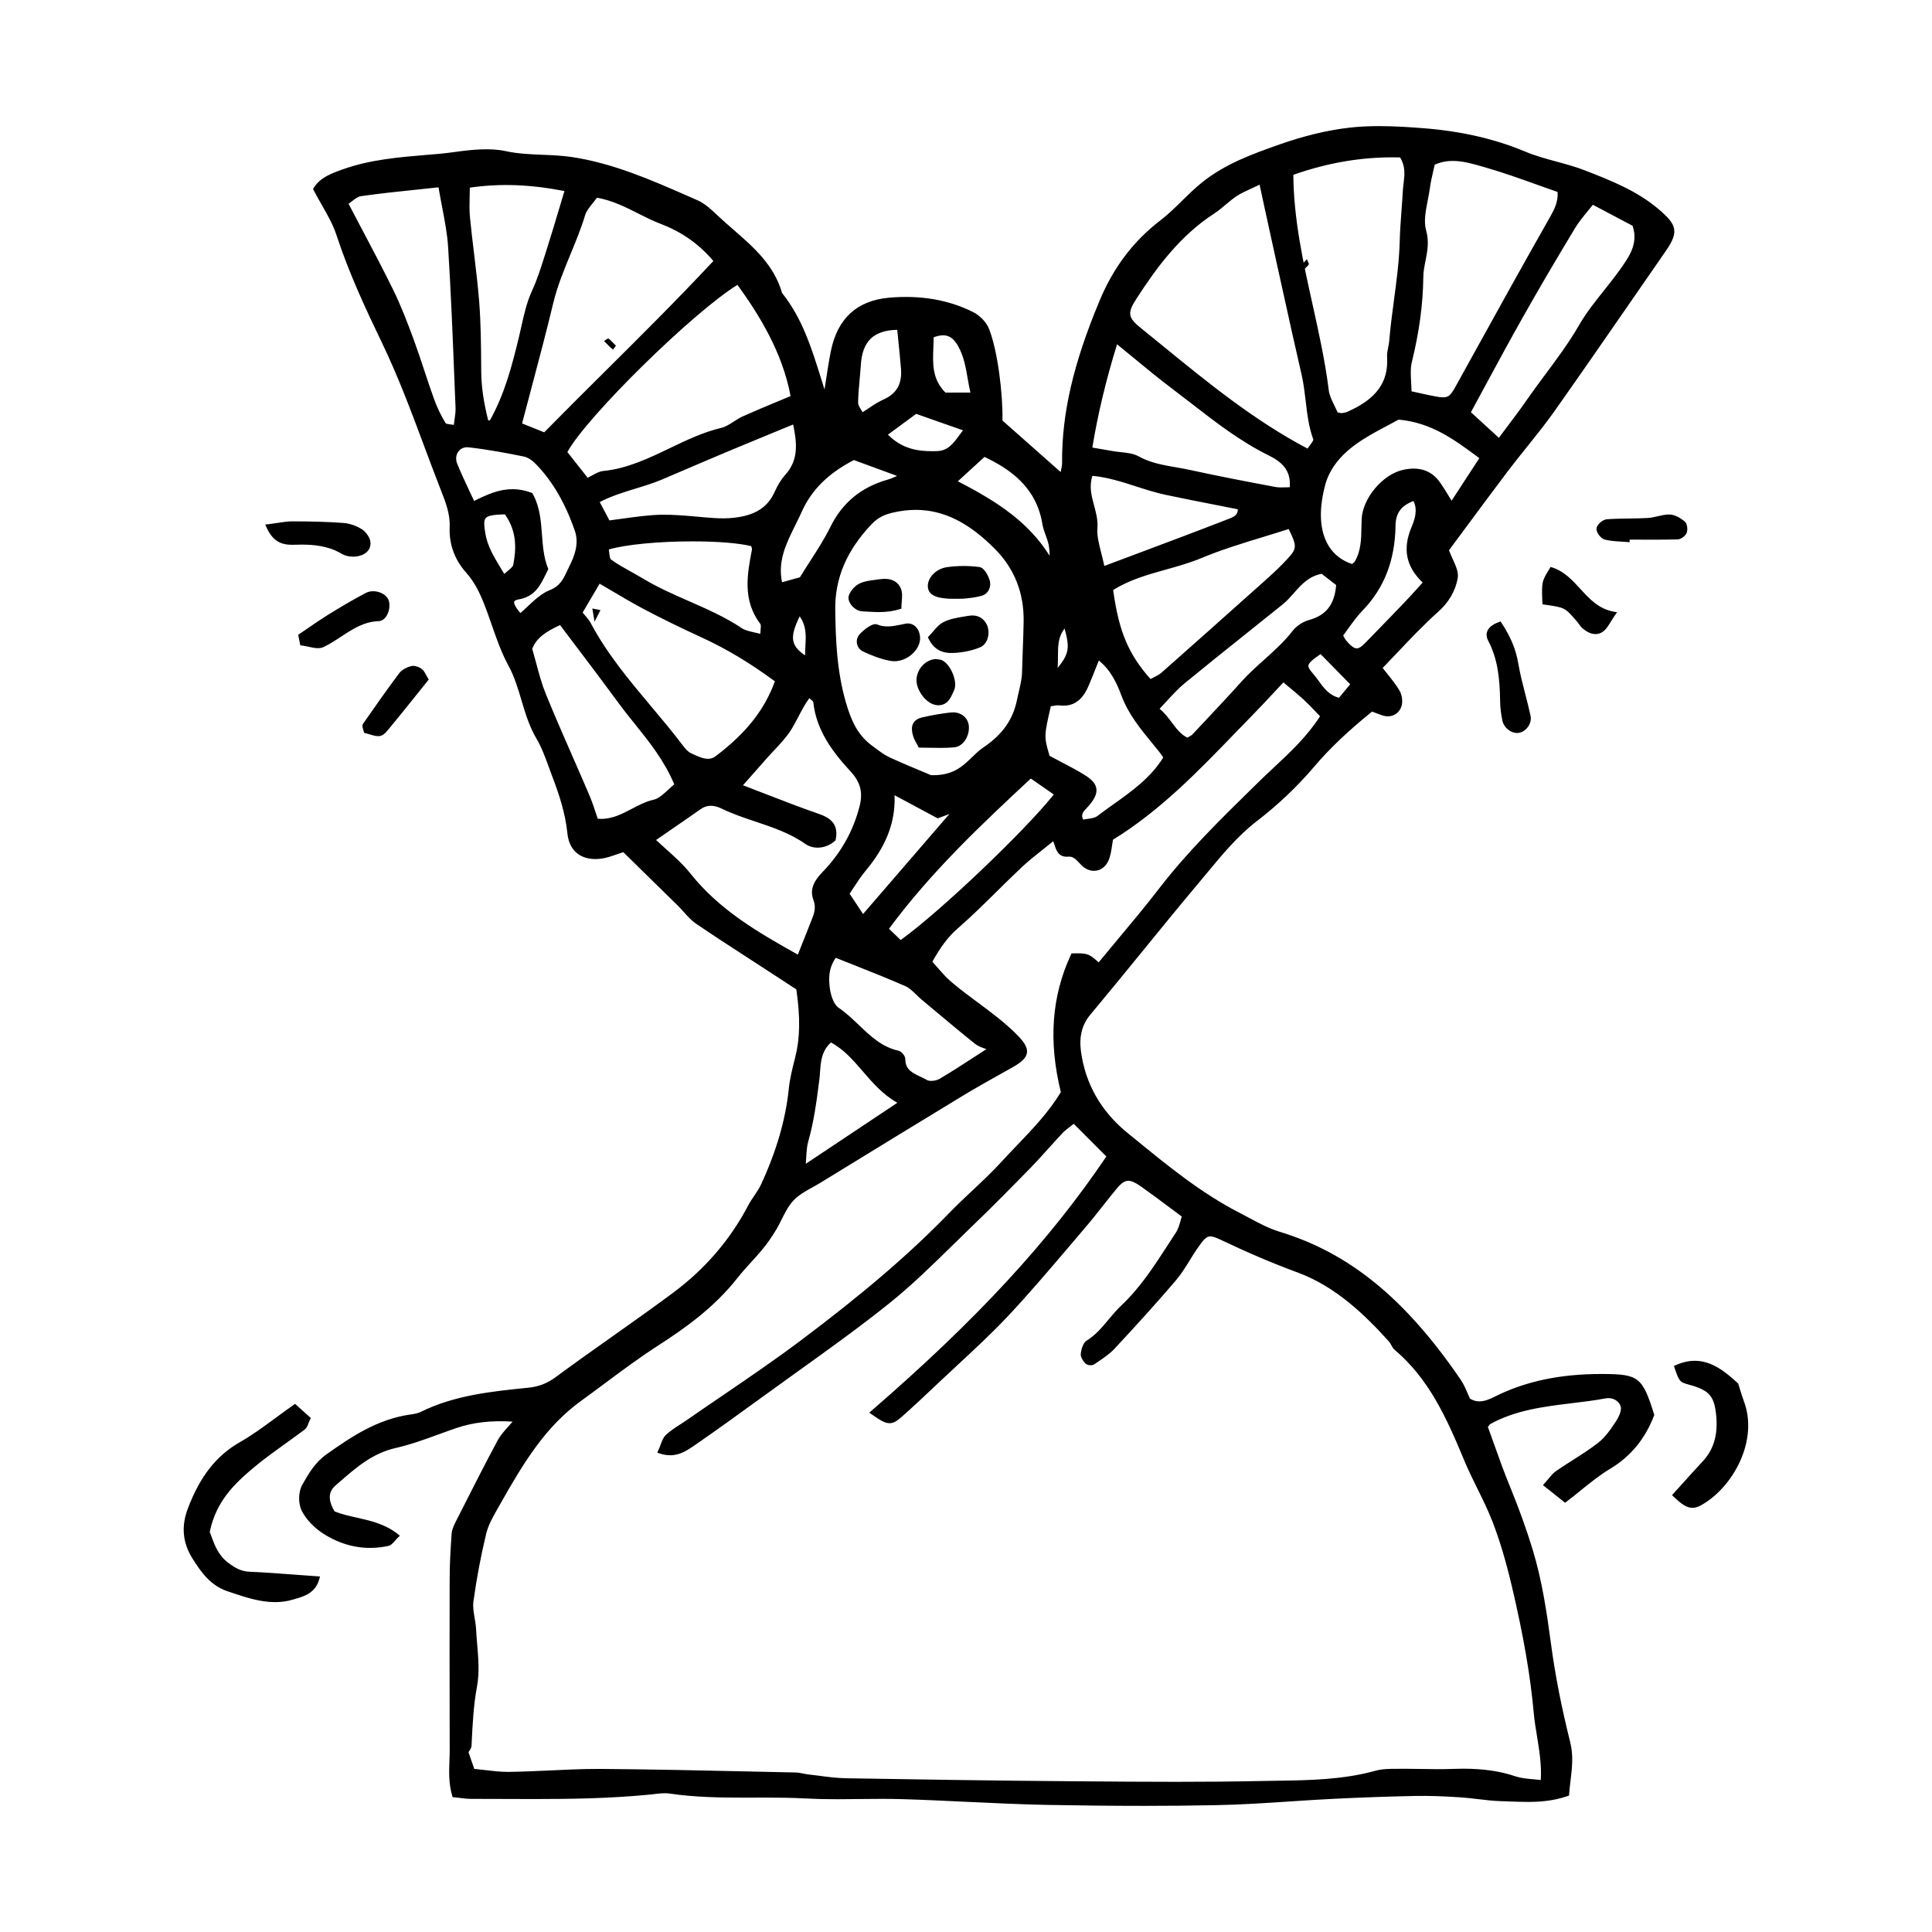 <?xml version="1.0" encoding="UTF-8"?>
<!-- Uploaded to: ICON Repo, www.svgrepo.com, Generator: ICON Repo Mixer Tools -->
<svg fill="#000000" width="800px" height="800px" version="1.1" viewBox="144 144 512 512" xmlns="http://www.w3.org/2000/svg">
 <g>
  <path d="m305.06 234.48c0.422 0.422 0.852 0.848 1.281 1.27l0.066-0.09c-0.418-0.418-0.832-0.832-1.25-1.246z" fill-rule="evenodd"/>
  <path d="m306.49 236.63-0.59-0.43-1.832-1.812 1.074-0.715 0.461 0.301 1.625 1.629z"/>
  <path d="m490.14 213.84c-0.402 0.441-0.805 0.887-1.211 1.328l0.012-0.016c0.418-0.402 0.832-0.805 1.246-1.211z" fill-rule="evenodd"/>
  <path d="m489.41 215.57-0.324-0.281-0.68-0.48 0.109-0.129 1.82-1.996 0.555 1.293-0.27 0.41z"/>
  <path d="m488.93 215.16c-0.438 0.398-0.875 0.797-1.316 1.195l0.098 0.051c0.406-0.422 0.82-0.84 1.23-1.258z" fill-rule="evenodd"/>
  <path d="m487.83 217.19-1.305-0.691 1.949-1.777 0.055 0.043-0.047-0.051 0.977 0.789-0.113 0.129-0.305-0.293 0.293 0.305z"/>
  <path d="m409.04 255.72c5.473 4.84 10.637 9.418 16.48 14.586 0.289-1.676 0.59-2.625 0.59-3.566-0.125-15.094 4.172-29.145 9.93-42.891 3.512-8.395 8.672-15.422 15.941-20.988 3.953-3.019 7.106-6.918 11.07-10.082 6.121-4.875 13.098-7.359 20.113-9.84 6.012-2.125 12.34-3.773 18.656-4.488 6.367-0.711 12.918-0.344 19.348 0.156 9.211 0.727 18.191 2.535 26.832 6.16 5.129 2.156 10.785 3.012 15.98 5.043 6.691 2.625 13.422 5.234 19.078 10.02 4.742 4.004 5.254 5.523 1.918 10.324-9.859 14.199-19.625 28.465-29.59 42.578-3.848 5.426-8.246 10.461-12.262 15.77-5.41 7.133-10.695 14.355-15.805 21.23 1.023 2.938 2.777 5.379 2.394 7.438-0.578 3.144-2.211 6.047-4.938 8.484-5.352 4.777-10.148 10.191-15.145 15.332 1.828 2.398 3.512 4.262 4.75 6.387 0.598 1.027 0.836 2.719 0.414 3.793-0.641 1.617-2.223 2.484-4.152 1.863-1.031-0.336-2.035-0.746-3.098-1.148-5.727 4.59-11.023 9.371-15.754 14.957-4.469 5.266-9.539 10.055-15.164 14.379-5.883 4.523-10.59 10.68-15.438 16.445-9.684 11.523-19.027 23.328-28.691 34.875-2.59 3.109-3.09 6.641-2.609 10.184 1.211 8.926 5.441 16.234 12.516 22 9.539 7.773 18.934 15.703 29.961 21.348 3.473 1.785 6.887 3.875 10.578 4.988 21.297 6.465 35.629 21.312 47.688 38.977 1.082 1.578 1.703 3.473 2.457 5.062 2.664 1.723 4.922 0.852 7.289-0.344 8.953-4.516 18.57-6.019 28.484-5.977 9.113 0.047 9.93 0.691 12.906 10.195-2.207 5.715-5.75 10.383-11.324 13.738-4.035 2.43-7.578 5.668-11.633 8.762-1.613-1.289-3.059-2.438-4.969-3.949 1.18-1.289 1.918-2.445 2.941-3.152 3.664-2.535 7.566-4.719 11.078-7.43 1.949-1.5 3.465-3.664 4.84-5.75 0.855-1.301 1.789-3.188 1.457-4.504-0.504-1.98-2.625-3.094-4.715-2.707-10.375 1.941-21.266 1.578-30.859 6.922-0.227 0.137-0.363 0.418-0.973 1.129 1.879 5.109 3.699 10.594 5.894 15.922 2.301 5.621 4.387 11.25 6.141 17.109 2.457 8.133 3.664 16.305 4.781 24.641 1.168 8.801 2.953 17.559 5.109 26.172 1.152 4.629 0.051 8.848-0.309 13.527-5.707 2.023-11.594 1.496-17.406 1.316-3.641-0.105-7.25-0.797-10.883-1.023-3.926-0.258-7.856-0.434-11.777-0.359-7.289 0.141-14.59 0.406-21.875 0.766-10.375 0.516-20.723 1.484-31.094 1.676-14.867 0.273-29.746 0.211-44.621-0.082-12.891-0.258-25.781-1.152-38.676-1.535-8.41-0.246-16.852 0.293-25.246-0.172-12.016-0.66-24.086 0.48-36.062-1.293-1.879-0.281-3.871 0.121-5.793 0.309-15.645 1.496-31.336 1.09-47.02 1.09-1.352 0-2.695-0.25-4.336-0.414-1.219-4.137-0.625-8.039-0.629-11.887-0.02-15.164-0.059-30.336-0.012-45.492 0.012-3.926 0.242-7.859 0.523-11.777 0.07-1.047 0.586-2.117 1.074-3.078 3.637-7.164 7.238-14.348 11.043-21.426 0.988-1.84 2.641-3.32 4.695-5.82-6.387-0.484-11.48-0.012-16.488 1.691-5.297 1.797-10.5 4.012-15.93 5.234-6.707 1.516-11.383 5.883-16.223 10.09-2.543 2.207-1.945 5.027-0.262 7.828 5.215 2.203 11.492 1.855 16.785 5.984-0.84 0.797-1.449 1.867-2.258 2.051-5.961 1.301-11.613 0.086-16.656-3.113-2.238-1.422-4.394-3.547-5.578-5.879-0.863-1.691-0.812-4.656 0.137-6.301 1.605-2.812 3.219-5.691 6.156-7.793 6.672-4.75 13.367-9.18 21.676-10.445 1.109-0.172 2.289-0.301 3.269-0.785 8.922-4.418 18.621-5.371 28.301-6.359 2.863-0.293 5.195-1.16 7.582-2.922 10.309-7.629 20.965-14.793 31.242-22.449 8.34-6.219 15.09-13.957 19.949-23.246 1.023-1.945 2.527-3.652 3.445-5.629 3.738-8.105 6.465-16.512 7.391-25.461 0.289-2.75 0.961-5.473 1.652-8.156 1.535-5.984 1.293-11.996 0.312-18.691-2.121-1.379-4.68-3.055-7.246-4.727-6.531-4.266-13.121-8.438-19.559-12.836-1.809-1.238-3.148-3.152-4.742-4.719-4.941-4.867-9.906-9.715-14.73-14.434-2.316 0.715-4.121 1.543-5.996 1.793-4.66 0.66-7.859-1.34-8.352-6.102-0.555-5.406-2.191-10.387-4.086-15.367-1.289-3.391-2.379-6.938-4.203-10.027-3.582-6.074-4.098-13.254-7.418-19.348-2.387-4.379-3.769-9.098-5.457-13.734-1.414-3.879-2.938-7.777-5.856-11.039-2.832-3.164-4.379-7.164-4.188-11.559 0.18-4.051-1.379-7.527-2.812-11.203-4.953-12.742-9.289-25.715-15.242-38.078-4.453-9.25-8.77-18.57-11.984-28.379-1.359-4.144-3.961-7.883-6.086-11.977 1.578-2.527 4.258-3.523 7.254-4.602 8.34-3.004 17.059-3.367 25.668-4.133 5.699-0.508 11.332-2.019 17.312-0.711 5.695 1.254 11.758 0.711 17.555 1.578 11.695 1.754 22.371 6.707 33.086 11.391 1.984 0.867 3.688 2.527 5.305 4.055 6.434 6.055 14.227 11.02 16.832 20.258 6.445 8.004 8.699 17.855 12.035 27.996 0.77-4.766 1.285-8.863 2.109-12.887 1.676-8.191 6.465-12.762 14.742-13.527 7.613-0.695 15.125 0.266 22.047 3.742 1.594 0.801 3.219 2.43 3.879 4.062 2.219 5.531 3.738 17.242 3.531 24.387zm-141.74 352.79-0.195-0.441 0.379 0.262c0.535 1.547 1.066 3.078 1.742 5.031 3.184 0.289 6.516 0.875 9.836 0.828 8.133-0.117 16.262-0.828 24.391-0.762 17.125 0.125 34.254 0.586 51.379 0.941 1.109 0.031 2.207 0.383 3.32 0.508 3.332 0.371 6.664 0.957 10.004 1.02 20.223 0.344 40.441 0.648 60.668 0.801 16.293 0.125 32.602 0.289 48.883-0.059 10.344-0.227 20.773 0.082 30.93-2.746 2.117-0.586 4.449-0.473 6.691-0.5 4.5-0.039 8.992 0.203 13.48 0.035 5.656-0.211 11.18 0.102 16.621 1.934 2.281 0.77 4.852 0.73 7.477 1.078 0.539-6.621-1.27-12.484-1.809-18.461-1.031-11.461-3.231-22.695-5.863-33.855-1.352-5.707-2.941-11.41-5.039-16.879-2.188-5.68-5.324-10.992-7.656-16.625-4.5-10.867-9.281-21.512-18.531-29.371-0.609-0.52-0.848-1.457-1.395-2.07-6.996-7.758-14.691-14.918-24.539-18.535-6.836-2.516-13.441-5.371-19.984-8.496-3.848-1.84-4.586-1.617-7.352 2.434-1.898 2.769-3.445 5.812-5.606 8.348-5.246 6.156-10.695 12.137-16.219 18.055-1.477 1.598-3.426 2.781-5.246 4.039-0.344 0.246-1.301 0.168-1.57-0.133-0.527-0.562-1.145-1.445-1.055-2.106 0.137-1.059 0.527-2.504 1.309-2.992 3.894-2.418 6.109-6.422 9.34-9.461 5.945-5.578 10.016-12.609 14.465-19.324 0.984-1.5 1.281-3.465 1.762-4.852-4.109-3.043-7.648-5.769-11.305-8.324-3.25-2.262-4.832-2.051-7.203 0.828-2.84 3.438-5.512 7.023-8.402 10.398-6.742 7.871-13.352 15.863-20.449 23.406-5.906 6.273-12.41 11.98-18.676 17.914-3.043 2.875-6.086 5.762-9.227 8.523-2.609 2.297-3.25 2.195-7.262-0.594 23.301-20.176 45.012-41.727 62.625-67.91-2.992-2.996-6.07-6.086-9.406-9.438-1.32 1.074-2.481 1.812-3.394 2.785-2.863 3.027-5.562 6.207-8.453 9.191-5.09 5.211-10.191 10.41-15.453 15.445-7.234 6.953-14.219 14.246-22.027 20.504-10.883 8.723-22.414 16.637-33.695 24.863-5.863 4.273-11.75 8.52-17.719 12.652-2.402 1.656-4.934 3.465-8.816 2.18 0.715-1.562 0.988-3.062 1.883-3.891 1.629-1.508 3.637-2.602 5.477-3.879 10.078-6.996 20.367-13.707 30.168-21.07 13.863-10.41 27.316-21.352 39.418-33.852 4.469-4.621 9.445-8.75 13.777-13.496 5.629-6.152 11.875-11.824 16.031-18.898-3.129-12.574-2.832-24.59 2.57-36.23 3.789-0.066 3.789-0.066 6.856 2.648 5.512-6.707 11.199-13.27 16.488-20.137 7.879-10.238 17.129-19.148 26.312-28.164 5.699-5.594 12.066-10.621 16.59-17.898-1.566-1.613-3.047-3.266-4.664-4.762-1.789-1.648-3.707-3.16-5.894-4.996-2.953 3.144-5.562 6.004-8.258 8.766-11.719 11.961-22.887 24.527-37.414 33.398-0.395 1.949-0.453 3.961-1.211 5.68-1.152 2.609-4.027 3.117-6.109 1.039-1.23-1.23-2.207-2.602-4.09-2.453-2.922 0.215-2.527-2.906-3.699-4.414-3.293 2.691-6.246 4.84-8.887 7.316-5.727 5.359-11.09 11.113-17 16.254-3.066 2.664-5.047 5.777-7.098 9.371 1.824 1.98 3.352 3.984 5.223 5.594 5.602 4.816 11.984 8.613 17.289 13.875 3.719 3.691 3.848 5.305-0.816 7.918-4.379 2.453-8.777 4.871-13.059 7.465-12.625 7.652-25.199 15.375-37.785 23.09-2.504 1.531-5.367 2.75-7.309 4.82-2.012 2.141-3.098 5.144-4.606 7.758-0.418 0.719-0.902 1.402-1.352 2.109-2.543 3.969-6.121 7.117-8.961 10.746-5.844 7.453-13.25 12.852-20.953 17.816-7.031 4.527-13.559 9.699-20.309 14.586-9.965 7.215-16.016 17.582-21.895 28.023-1.359 2.414-2.883 4.898-3.516 7.535-1.441 5.949-2.57 12-3.41 18.062-0.328 2.398 0.578 4.941 0.699 7.438 0.242 5.004 1.152 10.168 0.262 14.977-0.977 5.289-1.211 10.516-1.465 15.809-0.027 0.684-0.676 1.328-1.039 1.977zm123.3-258.45c8.363 0.293 10.461-4.816 14.309-7.422 4.84-3.269 8.09-7.25 9.27-13.246 0.465-2.398 1.25-4.742 1.301-7.254 0.102-4.457 0.344-8.918 0.422-13.375 0.125-7.629-2.469-14.359-7.773-19.703-7.617-7.691-16.41-12.559-27.875-9.766-2.297 0.555-4.082 1.461-5.703 3.168-6.188 6.484-9.945 13.965-9.836 23.094 0.105 8.367 0.48 16.629 2.867 24.844 1.402 4.812 3.168 8.805 7.16 11.738 1.543 1.133 3.062 2.379 4.777 3.168 4.301 1.984 8.703 3.742 11.082 4.754zm87.656-158.02c-3.023 1.48-5.066 2.246-6.848 3.41-2.098 1.371-3.859 3.258-5.965 4.625-8.918 5.777-15.133 14.012-20.781 22.742-2.625 4.047-2.43 5.613 1.188 8.543 14.297 11.539 28.184 23.652 44.879 32.359 0.68-1.152 2.207-2.625 1.91-3.441-2.004-5.551-1.773-11.457-3.078-17.098-2.195-9.477-4.262-18.992-6.359-28.492-1.547-7.035-3.074-14.078-4.945-22.648zm-122.49 205.85c1.492-3.773 2.574-6.602 3.727-9.402 0.836-2.035 1.559-3.871 0.641-6.266-0.945-2.484 0.246-4.551 2.258-6.629 4.863-5.008 8.328-11.012 10.039-17.859 0.906-3.617 0.293-6.613-2.543-9.691-4.699-5.106-8.969-10.723-9.738-18.098-0.059-0.555-0.953-1.027-1.758-1.832-2.289 2.957-3.465 6.074-5.184 8.855-1.723 2.797-4.262 5.09-6.453 7.586-2.133 2.43-4.281 4.848-6.926 7.84 7.559 2.871 14.234 5.578 21.023 7.926 3.16 1.094 4.734 2.691 3.996 6.074-2.238 1.996-5.094 2.141-7.074 0.746-6.75-4.769-14.949-5.875-22.172-9.359-2.117-1.023-4.238-1.281-6.34 0.203-4.035 2.84-8.113 5.613-12.391 8.57 3.25 3.117 6.863 5.891 9.609 9.352 7.805 9.836 18.316 15.848 29.285 21.984zm142.29-144.02c1.113 0.176 1.387 0.281 1.633 0.242 0.551-0.098 1.125-0.18 1.621-0.402 6.586-2.891 11.395-7.047 10.914-15.109-0.082-1.359 0.441-2.746 0.559-4.125 0.73-8.855 2.551-17.59 2.785-26.5 0.117-4.457 0.578-8.906 0.828-13.367 0.168-2.988 1.25-6.066-1.004-9.496-9.809-0.328-19.531 1.273-29.277 4.785 0.031 19.852 7.019 38.379 9.395 57.629 0.266 2.129 1.621 4.117 2.547 6.344zm-196.11-58.164c-1.344 1.934-2.941 3.375-3.477 5.144-2.402 7.961-6.523 15.262-8.473 23.406-2.574 10.758-5.531 21.422-8.379 32.34 2.379 0.957 4.402 1.77 6.769 2.715 15.164-15.441 30.805-30.324 45.508-46.113-3.945-4.797-8.66-8.195-14.504-10.422-5.676-2.164-10.703-5.969-17.445-7.07zm215.5 52.512c2.551 0.551 4.664 1.055 6.812 1.457 3.473 0.66 4.309 0.18 5.953-2.781 8.352-15.105 16.672-30.223 25.199-45.238 1.301-2.281 2.262-4.379 1.961-7.234-6.516-2.242-13-4.797-19.668-6.688-4.469-1.258-9.141-2.852-14.043-0.523-0.453 2.168-1.043 4.316-1.34 6.516-0.516 3.848-1.969 8.039-0.984 11.508 1.27 4.484-0.734 8.191-0.777 12.262-0.09 7.535-1.199 14.949-3.012 22.293-0.629 2.582-0.102 5.445-0.102 8.43zm-217.89 23.184c1.883-0.867 3.09-1.824 4.375-1.953 11.445-1.117 20.465-8.836 31.367-11.441 2.102-0.504 3.875-2.215 5.91-3.129 4.266-1.914 8.605-3.668 13.008-5.527-1.953-11.324-7.734-21.254-14.609-30.703-11.805 6.977-41.367 36.082-45.992 45.219 1.781 2.262 3.644 4.625 5.941 7.535zm50.547 52.926c-6.75-5.008-13.145-8.879-20-12.027-5.062-2.328-10.082-4.762-15.012-7.356-4.121-2.168-8.086-4.637-12.402-7.133-1.809 3.078-3.441 5.856-5.039 8.574 0.988 1.254 1.828 2.047 2.344 3.019 6.418 12.141 16.273 21.703 24.465 32.516 0.664 0.887 1.477 1.844 2.438 2.277 2.258 1.012 4.856 2.434 7.125 0.719 6.949-5.262 12.867-11.445 16.082-20.59zm191.21-63.363c2.637-3.562 5.344-7.019 7.844-10.621 4.586-6.609 9.777-12.762 13.836-19.805 3.031-5.262 7.34-9.766 10.871-14.75 2.519-3.562 5.141-7.246 3.336-12.375-3.438-1.82-7.074-3.75-11.23-5.945-1.891 2.438-3.758 4.445-5.144 6.746-4.731 7.859-9.406 15.758-13.906 23.754-4.75 8.43-9.289 16.973-13.887 25.406 2.758 2.535 5.309 4.863 8.281 7.59zm-217.86 91.09c-3.668-9.023-9.91-15.145-14.984-22.066-5.199-7.094-10.559-14.082-15.852-21.113-3.949 1.785-6.988 3.578-8.23 7.059 1.25 4.246 2.106 8.379 3.672 12.223 3.656 8.977 7.684 17.801 11.492 26.719 0.961 2.246 1.664 4.609 2.398 6.691 6.277 0.75 10.23-3.871 15.426-5.019 2.18-0.496 3.938-2.84 6.078-4.492zm-29.062-157.92c-9.039-1.805-17.523-2.301-26.496-0.953 0 3.027-0.223 5.777 0.039 8.496 0.727 7.465 1.859 14.906 2.445 22.391 0.48 6.137 0.488 12.312 0.535 18.477 0.035 4.676 0.867 9.145 1.996 13.543 0.84-0.102 1.285-0.035 1.367-0.176 3.984-7.055 6.039-14.82 7.906-22.598 0.977-4.062 1.613-8.133 3.394-12.012 1.617-3.496 2.711-7.254 3.883-10.953 1.68-5.254 3.215-10.559 4.93-16.215zm-33.66-1.184c-7.914 0.863-14.559 1.461-21.156 2.402-1.438 0.207-2.711 1.613-4.016 2.445 4.172 7.992 8.258 15.508 12.031 23.176 2.086 4.238 3.777 8.676 5.414 13.105 1.914 5.195 3.496 10.504 5.375 15.707 0.84 2.336 1.914 4.629 3.219 6.742 0.371 0.605 1.898 0.508 3.238 0.812 0.215-2.082 0.598-3.719 0.527-5.34-0.59-14.184-1.09-28.383-1.984-42.559-0.312-5.191-1.617-10.324-2.648-16.492zm188.02 131.79c1.125-0.641 2.469-1.133 3.473-2.004 8.922-7.875 17.809-15.809 26.688-23.738 1.867-1.676 3.758-3.356 5.512-5.164 4.242-4.418 4.223-4.578 1.414-10.395-7.918 2.586-16.012 4.676-23.633 7.863-7.871 3.273-16.715 4.062-23.879 8.77 1.578 11.66 4.098 17.594 10.426 24.668zm-9.031-90.574c-3.09 9.836-5.352 19.109-6.957 28.965 2.394 0.406 4.281 0.727 6.172 1.059 2.188 0.387 4.664 0.277 6.516 1.301 4.309 2.402 9.094 2.637 13.699 3.652 7.566 1.652 15.195 3.117 22.809 4.543 1.465 0.277 3.012 0.039 4.418 0.039 0.699-5.379-2.312-7.848-5.965-9.648-9.309-4.602-17.109-11.352-25.305-17.523-5.074-3.809-9.895-7.945-15.387-12.387zm-134.57 48.414c4.719-0.551 9.391-1.438 14.082-1.547 4.727-0.105 9.473 0.609 14.211 0.891 1.676 0.102 3.387 0.102 5.055-0.09 4.977-0.535 9.176-2.324 11.391-7.297 0.676-1.508 1.543-3.027 2.641-4.254 3.844-4.266 3.336-8.953 2.121-14.676-6.289 2.594-11.906 4.875-17.504 7.227-5.934 2.488-11.844 5.031-17.758 7.566-5.523 2.363-11.613 3.285-17.316 6.379 1.125 2.109 2 3.766 3.078 5.801zm197.28 11.586c0.395-0.344 0.906-0.621 1.152-1.047 2.086-3.562 1.754-7.516 1.898-11.43 0.195-5.379 5.352-11.473 10.59-12.586 3.5-0.746 6.711-0.133 8.953 2.984 1.211 1.699 2.242 3.527 3.664 5.773 2.891-4.43 5.543-8.504 8.219-12.617-6.387-4.664-12.832-9.883-22.383-10.691-3.336 1.879-7.664 3.883-11.473 6.609-3.859 2.754-7.133 6.352-8.434 11.113-2.656 9.766-1.043 19.188 7.812 21.891zm-80.453 36.422c-1.996 8.629-1.996 8.629-0.332 14.156 3.324 1.805 6.606 3.367 9.652 5.285 3.406 2.141 3.465 4.062 0.609 7.289-1.043 1.184-2.57 2.18-1.211 4.594 1.477-0.348 3.344-0.277 4.5-1.152 6.359-4.836 13.543-8.812 17.859-16.062-0.578-0.797-1.031-1.477-1.547-2.109-3.641-4.535-7.566-8.742-9.703-14.461-1.328-3.566-3.148-7.453-6.867-10.086-1.168 2.902-2.066 5.25-3.066 7.562-1.32 3.062-3.285 5.215-7.055 4.699-0.797-0.105-1.625 0.152-2.84 0.285zm-56.703 66.48c-2.328 3.043-2.301 5.965-2.012 8.621 0.223 2.074 1.074 4.848 2.609 5.883 5.453 3.68 9.082 9.922 16.051 11.477 0.574 0.121 1.375 1.062 1.375 1.617 0 4.066 3.582 4.629 6.047 6.086 0.953 0.562 2.898 0.332 3.945-0.289 4.535-2.664 8.902-5.617 13.523-8.586-1.527-0.641-2.977-0.922-4.004-1.742-4.777-3.82-9.438-7.777-14.133-11.688-1.492-1.238-2.777-2.926-4.481-3.68-6.078-2.672-12.297-5.035-18.922-7.699zm-21.652-108.84c-8-2.207-30.754-1.707-38.988 0.945 0.281 1.219 0.152 3.055 0.938 3.621 2.699 1.949 5.75 3.394 8.609 5.129 8.34 5.039 17.898 7.621 26.059 13.07 1.461 0.973 3.492 1.102 5.848 1.789 0-1.738 0.438-3.129-0.07-3.797-4.586-6.031-3.379-12.602-2.121-19.227 0.082-0.473-0.18-1.02-0.273-1.531zm150.79 7.172c-5.562 0.945-7.457 5.531-10.863 8.277-8.652 6.977-17.398 13.844-25.977 20.902-2.5 2.062-4.586 4.637-7.195 7.316 3.531 2.625 4.676 6.762 8.332 8.309 0.797-0.504 1.352-0.711 1.723-1.102 4.387-4.676 8.805-9.309 13.09-14.086 4.254-4.742 9.621-8.348 13.547-13.445 0.938-1.219 2.551-2.254 4.047-2.664 5.371-1.477 7.309-5.144 7.637-10.156-1.66-1.289-2.981-2.301-4.34-3.352zm-58.211-0.562c11.699-4.398 22.609-8.449 33.477-12.672 1.359-0.523 3.293-1.145 2.973-3.719-6.484-1.293-13.059-2.527-19.613-3.918-6.66-1.426-12.938-4.559-19.945-5.094-2.066 5.344 1.496 9.664 1.125 14.414-0.262 3.191 1.109 6.5 1.984 10.988zm-151.58-19.664c3.375 5.914 1.477 13.352 4.016 19.617-1.668 3.258-2.793 6.676-7.25 7.438-2.484 0.422-2.336 2.035 0.473 5.125 2.676-2.195 5.059-5.168 8.141-6.398 3.492-1.391 4.211-4.121 5.547-6.785 1.551-3.09 2.562-6.34 1.395-9.699-2.301-6.637-5.516-12.82-10.473-17.922-0.934-0.953-2.203-1.906-3.461-2.16-4.898-0.996-9.828-1.91-14.793-2.469-2.84-0.324-4.727 2.453-3.641 5.16 1.422 3.547 3.144 6.973 4.777 10.535 4.957-2.5 9.523-4.602 15.27-2.441zm132.5 74.336c-13.789 12.863-27.137 25.426-38.352 40.699 1.367 1.32 2.656 2.562 3.863 3.727 10.484-7.375 33.977-29.754 41.543-39.523-2.031-1.414-4.062-2.82-7.055-4.902zm-60.309 104.17c9.078-6.051 17.254-11.492 26.238-17.48-8.352-4.141-11.359-12.949-18.93-16.676-3.684 3.074-3.164 7.078-3.586 10.465-0.699 5.535-1.422 11.008-2.938 16.391-0.578 2.023-0.48 4.238-0.785 7.301zm13.457-188.43c-6.062 3.047-11.352 7.394-14.324 14.051-2.785 6.242-7.078 12.133-5.148 19.789 2.344-0.648 4.445-1.223 5.598-1.547 3.09-5.027 6.027-9.109 8.211-13.547 3.164-6.438 8.09-10.363 14.855-12.281 1.184-0.332 2.297-0.926 3.977-1.617-4.566-1.68-8.438-3.106-13.168-4.848zm2.394 122.03c8.387-9.719 16.289-18.871 25.051-29.02-2.481 0.934-3.824 1.449-5.156 1.953-3.859-2.066-7.691-4.125-12.176-6.539 0.699 8.613-2.75 15.055-7.656 20.957-1.566 1.895-2.816 4.047-4.312 6.219 1.344 2.039 2.551 3.863 4.25 6.43zm149.25-88.93c-4.613-4.168-5.648-8.621-3.293-14.305 0.828-1.996 2.086-5.109 0.258-8.035-3.707 1.301-5.617 3.391-5.668 7.352-0.125 8.359-2.602 15.859-8.578 22.035-2.066 2.137-3.68 4.707-5.422 6.977 0.453 0.766 0.66 1.309 1.012 1.727 2.481 2.918 3.758 3.078 5.984 0.789 3.492-3.586 6.988-7.168 10.449-10.785 1.703-1.773 3.328-3.641 5.258-5.754zm-99.02-4.586c-0.102-1.82-0.02-3.668-0.352-5.438-0.363-1.898-1.359-3.672-1.672-5.57-1.594-9.578-8.082-14.629-16.066-18.414-2.898 2.644-5.402 4.938-8.055 7.367 10.723 5.438 20.262 11.328 26.145 22.055zm-40.535-62.98c-7.672-0.047-10.473 3.742-10.852 9.965-0.207 3.336-0.691 6.66-0.715 9.992-0.004 1.113 1.008 2.227 1.586 3.406 2.328-1.449 4.082-2.82 6.051-3.699 3.914-1.75 5.309-4.758 4.977-8.785-0.289-3.543-0.676-7.07-1.047-10.879zm17.891 26.965c-4.863-1.715-8.953-3.148-13.559-4.766-2.559 1.891-5.34 3.934-8.316 6.141 4.137 4.535 8.852 5.238 13.961 5.074 4.031-0.133 5.394-3.379 7.914-6.449zm1.73-9.07c-1.168-4.691-1.203-9.035-3.387-13.047-1.785-3.281-4.019-4.172-7.769-2.672 0.047 5.438-1.367 11.062 3.488 15.719h7.668zm-123.86 30.996c-6.352 0.152-6.957 0.832-6.125 5.812 0.707 4.211 3.062 7.465 5.496 11.613 1.426-1.43 2.934-2.223 3.133-3.258 0.918-4.734 0.969-9.445-2.504-14.168zm215.92 36.863c-4.469 3.019-4.852 3.789-2.539 6.418 2.117 2.398 3.426 5.769 7.578 6.664 1.012-1.223 2.144-2.594 3.582-4.312-2.953-3.004-5.609-5.703-8.621-8.77zm-138.24-10.363c-3.527 6.977-3.043 9.465 2.258 12.73-0.445-4.195 1.43-8.445-2.258-12.73zm67.527 16.961c4.793-5.562 5.066-6.969 3.066-13.82-4.035 4.004-1.926 8.664-3.066 13.82zm-57.176 70.68c0.215-0.43 0.469-0.832 0.605-1.273 0.031-0.09-0.383-0.449-0.59-0.441-0.207 0-0.609 0.352-0.578 0.465 0.109 0.426 0.359 0.828 0.562 1.25z" fill-rule="evenodd"/>
  <path d="m446.61 622.57c-8.012 0-16.434-0.086-25.035-0.25-7.133-0.141-14.383-0.488-21.398-0.816-5.668-0.273-11.531-0.551-17.297-0.719-3.68-0.105-7.375-0.059-11.07-0.023-1.977 0.023-3.949 0.051-5.918 0.051-3.211 0-5.84-0.066-8.273-0.195-3.758-0.207-7.527-0.238-11.039-0.238l-5.406 0.012c-6.289 0-12.977-0.086-19.672-1.074-1.367-0.207-2.805-0.023-4.223 0.145-0.48 0.059-0.953 0.109-1.426 0.156-10.488 1.004-20.836 1.145-30.461 1.145-2.769 0-5.543-0.012-8.312-0.023s-5.535-0.023-8.305-0.023c-0.938 0-1.875-0.117-2.863-0.242-0.488-0.059-0.996-0.121-1.535-0.176l-0.422-0.039-0.121-0.406c-0.945-3.211-0.832-6.262-0.727-9.211 0.035-0.957 0.07-1.91 0.07-2.852l-0.012-6.805c-0.02-12.902-0.039-25.797 0-38.691 0.012-4.09 0.258-8.098 0.523-11.824 0.082-1.152 0.609-2.273 1.145-3.32l1.547-3.047c3.066-6.051 6.238-12.305 9.508-18.391 0.684-1.273 1.676-2.394 2.832-3.684 0.359-0.402 0.734-0.828 1.133-1.289-5.84-0.332-10.453 0.191-15.008 1.742-1.547 0.523-3.082 1.09-4.625 1.648-3.684 1.344-7.492 2.731-11.371 3.606-6.133 1.387-10.465 5.164-15.055 9.168l-0.898 0.781c-1.914 1.664-1.996 3.844-0.238 6.848 1.832 0.746 3.789 1.184 5.859 1.648 3.664 0.816 7.445 1.664 10.883 4.344l0.574 0.453-0.527 0.504c-0.262 0.246-0.5 0.523-0.73 0.785-0.555 0.645-1.078 1.254-1.824 1.422-5.93 1.285-11.777 0.195-17.129-3.199-2.523-1.602-4.641-3.84-5.801-6.125-0.973-1.906-0.906-5.066 0.152-6.902l0.109-0.191c1.594-2.785 3.246-5.668 6.223-7.801 6.785-4.836 13.566-9.281 21.945-10.559l0.418-0.059c0.934-0.141 1.895-0.289 2.664-0.672 8.949-4.43 18.766-5.426 28.258-6.394l0.258-0.023c2.785-0.289 5.027-1.148 7.269-2.805 4.957-3.672 10.078-7.285 15.027-10.785 5.344-3.785 10.871-7.688 16.207-11.664 8.395-6.258 15.047-14.008 19.77-23.027 0.48-0.918 1.062-1.777 1.629-2.606 0.68-1.012 1.324-1.965 1.805-3.004 4.098-8.883 6.492-17.145 7.336-25.262 0.281-2.731 0.926-5.352 1.672-8.254 1.324-5.16 1.426-10.605 0.336-18.156l-7.004-4.57c-1.875-1.219-3.754-2.438-5.629-3.656-4.594-2.973-9.34-6.047-13.941-9.184-1.254-0.855-2.281-2.004-3.273-3.117-0.508-0.57-1.02-1.145-1.559-1.672-3.684-3.621-7.375-7.234-11.012-10.797l-3.449-3.375c-0.625 0.195-1.211 0.402-1.77 0.598-1.367 0.48-2.648 0.926-3.969 1.109-5.152 0.707-8.559-1.777-9.062-6.66-0.562-5.508-2.277-10.566-4.047-15.203-0.289-0.754-0.562-1.527-0.848-2.293-0.945-2.602-1.918-5.289-3.309-7.644-1.906-3.231-2.969-6.781-3.988-10.211-0.922-3.09-1.879-6.289-3.441-9.148-1.859-3.41-3.129-7.059-4.359-10.594-0.371-1.078-0.746-2.152-1.137-3.223-1.492-4.09-2.953-7.734-5.727-10.836-3.039-3.394-4.539-7.547-4.348-12.004 0.156-3.516-1.059-6.606-2.344-9.871l-0.422-1.078c-1.371-3.527-2.695-7.074-4.019-10.621-3.394-9.094-6.906-18.496-11.199-27.402-4.258-8.848-8.695-18.328-12.016-28.457-0.91-2.781-2.383-5.352-3.941-8.082-0.715-1.25-1.438-2.508-2.106-3.805l-0.168-0.316 0.191-0.309c1.719-2.754 4.695-3.824 7.57-4.856 7.301-2.629 14.965-3.258 22.371-3.879 1.152-0.098 2.309-0.191 3.461-0.293 1.48-0.133 2.953-0.332 4.434-0.535 4.336-0.59 9.09-1.043 13.07-0.16 3.133 0.691 6.465 0.828 9.688 0.961 2.574 0.105 5.234 0.215 7.82 0.598 10.922 1.637 21.078 6.098 30.902 10.41l2.344 1.027c1.98 0.863 3.633 2.418 5.231 3.93l0.258 0.242c1.316 1.234 2.715 2.449 4.066 3.629 5.289 4.594 10.762 9.34 12.902 16.797 5.356 6.699 7.812 14.582 10.418 22.914 0.277 0.887 0.555 1.773 0.836 2.664 0.098-0.613 0.188-1.219 0.273-1.809 0.449-2.957 0.867-5.754 1.43-8.496 1.75-8.531 6.898-13.25 15.301-14.02 8.312-0.754 15.852 0.523 22.383 3.809 1.805 0.906 3.481 2.664 4.176 4.383 2.324 5.789 3.727 17.359 3.582 24.344l0.105 0.098c5.09 4.508 9.93 8.793 15.32 13.559 0.031-0.156 0.059-0.309 0.09-0.449 0.168-0.789 0.289-1.367 0.289-1.91-0.105-13.109 2.973-26.41 9.977-43.137 3.68-8.797 8.953-15.75 16.137-21.25 2.023-1.547 3.883-3.375 5.688-5.148 1.691-1.664 3.445-3.387 5.371-4.922 6.238-4.973 13.391-7.496 20.297-9.945 6.609-2.336 12.938-3.859 18.793-4.516 2.414-0.273 4.957-0.398 7.773-0.398 4.035 0 8 0.266 11.688 0.551 10.137 0.797 18.973 2.832 27.031 6.207 2.644 1.117 5.523 1.898 8.293 2.648 2.551 0.695 5.176 1.406 7.664 2.387l0.168 0.066c6.586 2.578 13.402 5.25 19.098 10.062 4.84 4.098 5.648 5.949 2.023 11.164-3.09 4.449-6.172 8.898-9.238 13.348-6.641 9.609-13.512 19.539-20.359 29.234-2.281 3.219-4.793 6.348-7.215 9.367-1.684 2.09-3.414 4.254-5.059 6.414-3.883 5.133-7.734 10.34-11.453 15.367l-4.141 5.586c0.309 0.82 0.66 1.602 1.004 2.367 0.855 1.879 1.594 3.5 1.301 5.078-0.621 3.375-2.352 6.348-5.141 8.836-3.797 3.391-7.379 7.168-10.832 10.82-1.301 1.367-2.602 2.734-3.906 4.09 0.422 0.539 0.836 1.059 1.238 1.562 1.199 1.5 2.332 2.922 3.238 4.457 0.719 1.246 0.918 3.148 0.441 4.344-0.785 1.988-2.785 2.91-4.922 2.231-0.754-0.25-1.496-0.527-2.254-0.82l-0.551-0.207c-6.379 5.141-11.266 9.793-15.383 14.645-4.457 5.246-9.594 10.113-15.262 14.469-4.914 3.773-9.062 8.777-13.07 13.617-0.754 0.918-1.516 1.824-2.273 2.727-5.039 5.996-10.078 12.176-14.938 18.152-4.488 5.5-9.125 11.191-13.754 16.723-2.188 2.625-2.992 5.793-2.469 9.691 1.168 8.637 5.316 15.898 12.297 21.598l1.93 1.57c8.699 7.113 17.695 14.469 27.918 19.699 0.816 0.418 1.633 0.852 2.438 1.289 2.59 1.387 5.266 2.82 8.039 3.656 18.531 5.629 33.336 17.73 48.02 39.227 0.785 1.145 1.32 2.41 1.84 3.629 0.195 0.465 0.395 0.922 0.59 1.359 2.055 1.246 3.914 0.84 6.516-0.473 8.07-4.07 17.32-6.039 28.309-6.039h0.473c9.418 0.047 10.43 0.84 13.504 10.641l0.07 0.207-0.082 0.207c-2.394 6.195-6.184 10.797-11.594 14.051-2.734 1.641-5.223 3.656-7.871 5.785-1.199 0.973-2.418 1.965-3.699 2.938l-0.395 0.297-5.875-4.676 0.453-0.5c0.395-0.43 0.73-0.836 1.055-1.219 0.672-0.812 1.238-1.512 1.996-2.023 1.445-1.004 2.934-1.953 4.43-2.902 2.223-1.414 4.516-2.883 6.621-4.508 1.891-1.457 3.356-3.562 4.695-5.598 1.082-1.633 1.594-3.129 1.375-3.996-0.395-1.566-2.125-2.578-3.984-2.242-3.004 0.559-6.082 0.938-9.062 1.293-7.309 0.891-14.879 1.809-21.609 5.562-0.012 0.012-0.137 0.168-0.246 0.309-0.09 0.105-0.188 0.242-0.312 0.398 0.539 1.477 1.074 2.988 1.621 4.516 1.289 3.629 2.625 7.379 4.133 11.039 2.539 6.195 4.555 11.812 6.172 17.164 2.457 8.16 3.672 16.359 4.793 24.738 1.102 8.266 2.777 16.801 5.098 26.105 0.887 3.535 0.492 6.762 0.09 10.176-0.137 1.16-0.289 2.344-0.371 3.551l-0.031 0.406-0.383 0.137c-3.879 1.371-7.734 1.551-10.664 1.551-1.633 0-3.266-0.066-4.891-0.125l-2.086-0.074c-2.055-0.059-4.121-0.309-6.121-0.543-1.566-0.188-3.188-0.379-4.781-0.48-4.812-0.312-8.207-0.414-11.73-0.359-6.938 0.137-14.289 0.395-21.855 0.766-3.848 0.188-7.691 0.441-11.551 0.699-6.402 0.422-13.027 0.855-19.562 0.977-6.316 0.129-12.914 0.188-19.574 0.188zm-68.879-3.113c1.734 0 3.465 0.02 5.195 0.07 5.773 0.172 11.645 0.449 17.316 0.719 6.996 0.328 14.242 0.676 21.367 0.816 8.59 0.168 17.004 0.25 25.004 0.25 6.648 0 13.246-0.059 19.594-0.172 6.492-0.117 13.109-0.555 19.504-0.977 3.859-0.25 7.715-0.508 11.574-0.699 7.578-0.371 14.949-0.629 21.895-0.766 3.5-0.055 6.977 0.047 11.828 0.359 1.621 0.105 3.266 0.301 4.852 0.488 1.98 0.238 4.016 0.48 6.012 0.535l2.098 0.074c1.602 0.066 3.231 0.125 4.84 0.125 2.727 0 6.297-0.156 9.859-1.352 0.09-1.082 0.215-2.144 0.344-3.195 0.395-3.289 0.766-6.402-0.059-9.719-2.332-9.344-4.016-17.938-5.129-26.242-1.113-8.324-2.312-16.469-4.75-24.539-1.594-5.316-3.602-10.887-6.121-17.051-1.516-3.688-2.863-7.457-4.16-11.098-0.578-1.641-1.16-3.258-1.742-4.848l-0.125-0.344 0.238-0.289c0.238-0.273 0.402-0.48 0.527-0.641 0.215-0.281 0.363-0.473 0.598-0.609 6.969-3.883 14.652-4.816 22.094-5.723 2.961-0.359 6.019-0.73 8.973-1.285 2.527-0.457 4.891 0.973 5.441 3.176 0.422 1.668-0.785 3.856-1.547 4.996-1.395 2.125-2.941 4.328-4.977 5.898-2.144 1.664-4.469 3.144-6.723 4.574-1.465 0.941-2.941 1.879-4.379 2.871-0.609 0.422-1.145 1.059-1.754 1.793-0.207 0.246-0.414 0.5-0.641 0.762l4.066 3.234c1.125-0.871 2.211-1.754 3.285-2.621 2.676-2.16 5.203-4.195 8.012-5.891 5.098-3.062 8.699-7.394 10.984-13.219-2.84-9.055-3.481-9.5-12.242-9.547h-0.465c-10.785 0-19.855 1.93-27.738 5.906-1.32 0.672-2.871 1.379-4.516 1.379-1.18 0-2.293-0.348-3.406-1.074l-0.145-0.098-0.082-0.16c-0.238-0.504-0.465-1.027-0.691-1.57-0.492-1.164-1.004-2.371-1.723-3.41-14.504-21.246-29.105-33.191-47.34-38.734-2.891-0.871-5.629-2.336-8.266-3.754-0.805-0.43-1.613-0.863-2.418-1.273-10.344-5.297-19.398-12.691-28.145-19.844l-1.93-1.57c-7.246-5.906-11.531-13.441-12.75-22.406-0.57-4.266 0.324-7.754 2.754-10.664 4.625-5.531 9.262-11.215 13.738-16.711 4.871-5.977 9.91-12.156 14.957-18.156 0.754-0.902 1.516-1.809 2.262-2.719 4.055-4.898 8.258-9.961 13.273-13.816 5.598-4.301 10.664-9.113 15.062-14.289 4.231-4.984 9.262-9.766 15.844-15.039l0.277-0.223 1.23 0.465c0.73 0.281 1.457 0.555 2.188 0.797 1.516 0.488 2.828-0.109 3.367-1.496 0.332-0.848 0.168-2.332-0.363-3.246-0.855-1.461-1.91-2.785-3.129-4.309-0.516-0.641-1.043-1.305-1.582-2.012l-0.332-0.434 0.383-0.387c1.438-1.477 2.852-2.973 4.273-4.469 3.473-3.672 7.074-7.473 10.914-10.898 2.57-2.297 4.16-5.031 4.731-8.121 0.227-1.184-0.441-2.644-1.211-4.332-0.395-0.883-0.805-1.789-1.152-2.781l-0.105-0.312 4.535-6.125c3.719-5.031 7.566-10.238 11.461-15.375 1.652-2.188 3.394-4.348 5.078-6.445 2.414-3.012 4.914-6.121 7.176-9.309 6.836-9.688 13.707-19.617 20.34-29.223 3.078-4.453 6.16-8.906 9.25-13.352 3.047-4.41 2.832-5.562-1.809-9.48-5.543-4.684-12.254-7.309-18.746-9.855l-0.168-0.066c-2.43-0.945-5.019-1.656-7.527-2.344-2.816-0.762-5.727-1.562-8.465-2.707-7.918-3.324-16.641-5.332-26.637-6.109-3.664-0.293-7.598-0.551-11.594-0.551-2.766 0-5.266 0.125-7.637 0.387-5.769 0.648-11.996 2.152-18.512 4.457-6.82 2.41-13.863 4.898-19.938 9.738-1.879 1.496-3.602 3.195-5.273 4.836-1.828 1.797-3.719 3.664-5.805 5.254-6.996 5.359-12.152 12.141-15.742 20.727-6.938 16.566-9.984 29.715-9.879 42.641 0 0.684-0.137 1.34-0.309 2.176-0.102 0.434-0.195 0.926-0.297 1.508l-0.195 1.113-0.848-0.746c-5.727-5.062-10.809-9.559-16.148-14.293l-0.551-0.488 0.012-0.297c0.195-6.805-1.25-18.57-3.481-24.129-0.578-1.43-2.047-2.969-3.57-3.734-6.324-3.176-13.633-4.41-21.711-3.68-7.894 0.73-12.535 4.988-14.176 13.027-0.555 2.707-0.977 5.488-1.422 8.422-0.215 1.422-0.438 2.891-0.684 4.434l-0.414 2.555-0.805-2.453c-0.574-1.742-1.117-3.477-1.652-5.199-2.578-8.258-5.019-16.062-10.277-22.598l-0.117-0.223c-2.016-7.164-7.371-11.812-12.555-16.312-1.367-1.18-2.769-2.41-4.102-3.664l-0.258-0.242c-1.523-1.43-3.094-2.918-4.871-3.691l-2.344-1.027c-9.75-4.277-19.828-8.707-30.586-10.312-2.519-0.379-5.144-0.488-7.684-0.594-3.273-0.133-6.664-0.277-9.906-0.988-3.797-0.832-8.395-0.395-12.629 0.18-1.496 0.203-2.988 0.402-4.488 0.539-1.152 0.102-2.309 0.195-3.465 0.293-7.332 0.605-14.902 1.234-22.047 3.805-2.684 0.961-5.223 1.879-6.734 4.051 0.613 1.16 1.266 2.301 1.91 3.43 1.586 2.781 3.09 5.406 4.039 8.309 3.293 10.055 7.715 19.496 11.957 28.301 4.312 8.969 7.84 18.395 11.238 27.52 1.324 3.543 2.644 7.078 4.016 10.605l0.418 1.066c1.34 3.394 2.602 6.606 2.434 10.387-0.18 4.117 1.215 7.961 4.027 11.109 2.922 3.266 4.434 7.027 5.977 11.238 0.395 1.078 0.77 2.16 1.148 3.246 1.211 3.481 2.465 7.082 4.273 10.402 1.621 2.977 2.602 6.238 3.535 9.391 1.004 3.359 2.039 6.836 3.871 9.934 1.449 2.449 2.449 5.195 3.41 7.856 0.277 0.754 0.551 1.523 0.836 2.266 1.797 4.727 3.543 9.875 4.121 15.527 0.434 4.211 3.164 6.184 7.637 5.543 1.199-0.16 2.371-0.57 3.727-1.047 0.68-0.238 1.395-0.488 2.172-0.727l0.359-0.109 3.988 3.898c3.637 3.562 7.332 7.176 11.012 10.801 0.555 0.543 1.082 1.137 1.613 1.727 0.988 1.109 1.918 2.152 3.043 2.918 4.586 3.133 9.324 6.203 13.91 9.176 1.879 1.215 3.758 2.43 5.633 3.656l7.477 4.875 0.039 0.281c1.16 7.875 1.062 13.543-0.324 18.941-0.734 2.848-1.367 5.422-1.637 8.066-0.855 8.258-3.289 16.652-7.453 25.664-0.52 1.129-1.223 2.168-1.906 3.176-0.543 0.801-1.109 1.633-1.551 2.484-4.816 9.191-11.586 17.086-20.137 23.457-5.344 3.981-10.883 7.894-16.234 11.68-4.941 3.492-10.062 7.109-15.008 10.77-2.434 1.793-4.867 2.734-7.891 3.043l-0.258 0.031c-9.383 0.945-19.086 1.941-27.824 6.266-0.945 0.469-2.012 0.629-3.043 0.781l-0.414 0.059c-8.105 1.234-14.75 5.594-21.406 10.34-2.754 1.977-4.336 4.731-5.863 7.402l-0.109 0.195c-0.84 1.461-0.898 4.176-0.121 5.703 1.047 2.062 3.047 4.168 5.352 5.633 5.074 3.219 10.605 4.254 16.184 3.031 0.332-0.074 0.73-0.527 1.145-1.012 0.102-0.109 0.203-0.23 0.301-0.344-3.074-2.188-6.504-2.953-9.824-3.688-2.102-0.473-4.273-0.953-6.262-1.793l-0.191-0.082-0.105-0.176c-2.176-3.617-2.047-6.519 0.387-8.629l0.898-0.777c4.504-3.93 9.16-7.996 15.602-9.453 3.797-0.855 7.566-2.227 11.215-3.559 1.551-0.562 3.098-1.133 4.656-1.656 5.031-1.715 10.047-2.227 16.742-1.727l1.211 0.098-0.766 0.938c-0.707 0.863-1.367 1.598-1.965 2.273-1.145 1.285-2.047 2.297-2.66 3.445-3.266 6.07-6.43 12.316-9.492 18.367l-1.547 3.047c-0.473 0.938-0.945 1.918-1.008 2.836-0.262 3.703-0.508 7.688-0.52 11.734-0.039 12.898-0.02 25.789 0 38.688l0.012 6.812c0 0.957-0.035 1.93-0.07 2.898-0.102 2.719-0.207 5.535 0.559 8.41 0.395 0.047 0.77 0.09 1.137 0.133 0.992 0.121 1.848 0.23 2.711 0.23 2.769 0 5.543 0.016 8.309 0.023 2.769 0.016 5.535 0.023 8.309 0.023 9.586 0 19.906-0.137 30.34-1.133 0.457-0.047 0.926-0.105 1.391-0.156 1.527-0.188 3.203-0.344 4.555-0.145 6.609 0.977 13.25 1.062 19.488 1.062l5.406-0.012c3.531 0 7.32 0.031 11.109 0.238 2.414 0.133 5.019 0.195 8.203 0.195 1.969 0 3.934-0.023 5.906-0.051 1.98-0.027 3.953-0.047 5.93-0.047zm77.945-1.996c-8.051 0-16.098-0.066-24.148-0.125l-2.715-0.02c-21.484-0.16-42.723-0.5-60.668-0.801-2.422-0.047-4.863-0.359-7.227-0.672-0.945-0.121-1.895-0.246-2.848-0.352-0.484-0.055-0.961-0.145-1.441-0.242-0.637-0.125-1.234-0.246-1.824-0.262-4.082-0.086-8.168-0.176-12.254-0.266-12.816-0.289-26.078-0.574-39.109-0.676l-1.043-0.004c-4.242 0-8.566 0.203-12.742 0.395-3.465 0.156-7.059 0.324-10.59 0.371l-0.402 0.004c-2.195 0-4.387-0.262-6.508-0.516-1.008-0.117-2.004-0.238-2.992-0.324l-0.406-0.035-1.445-4.176-0.082 0.137-1.617-3.641 1.652 1.148c0.227-0.324 0.434-0.648 0.441-0.898l0.02-0.395c0.242-5.062 0.5-10.297 1.457-15.496 0.637-3.43 0.324-7.133 0.023-10.723-0.117-1.375-0.23-2.75-0.297-4.109-0.047-0.934-0.211-1.91-0.371-2.848-0.262-1.547-0.535-3.144-0.324-4.699 0.863-6.195 2.012-12.297 3.422-18.129 0.59-2.43 1.875-4.695 3.117-6.883l0.465-0.816c6.602-11.715 12.418-21.234 22.078-28.227 2.062-1.492 4.098-3.008 6.137-4.523 4.57-3.402 9.297-6.918 14.199-10.078 7.289-4.699 14.855-10.09 20.797-17.672 1.137-1.457 2.414-2.852 3.648-4.203 1.855-2.035 3.773-4.141 5.281-6.492l0.5-0.762c0.293-0.438 0.578-0.875 0.84-1.324 0.465-0.805 0.887-1.648 1.309-2.488 0.953-1.891 1.934-3.848 3.379-5.387 1.48-1.57 3.457-2.672 5.359-3.734 0.699-0.387 1.406-0.777 2.082-1.188l4.644-2.848c11.035-6.766 22.07-13.539 33.145-20.242 3.531-2.144 7.199-4.191 10.742-6.176l2.332-1.309c2.117-1.18 3.109-2.098 3.231-2.961 0.125-0.902-0.609-2.047-2.539-3.961-3.078-3.047-6.594-5.656-9.996-8.184-2.422-1.793-4.926-3.656-7.262-5.664-1.309-1.125-2.422-2.41-3.606-3.769-0.539-0.621-1.09-1.25-1.668-1.875l-0.312-0.336 0.227-0.398c1.859-3.266 3.953-6.691 7.234-9.543 3.578-3.109 7.023-6.508 10.352-9.801 2.144-2.125 4.379-4.324 6.621-6.43 1.828-1.715 3.809-3.273 5.906-4.934 0.973-0.766 1.98-1.566 3.023-2.414l0.504-0.406 0.395 0.516c0.441 0.562 0.68 1.285 0.906 1.977 0.492 1.492 0.785 2.379 2.254 2.195 1.91-0.098 3.023 1.012 4.074 2.121 0.168 0.172 0.332 0.344 0.504 0.52 0.719 0.715 1.566 1.109 2.402 1.109 1.145 0 2.144-0.734 2.684-1.953 0.484-1.094 0.672-2.336 0.855-3.656 0.102-0.629 0.188-1.266 0.312-1.891l0.059-0.273 0.227-0.141c12.43-7.586 22.57-18.098 32.395-28.254 1.633-1.684 3.254-3.371 4.902-5.047 1.82-1.859 3.602-3.769 5.473-5.777 0.906-0.969 1.82-1.961 2.785-2.977l0.402-0.434 0.453 0.383c0.672 0.559 1.32 1.094 1.941 1.605 1.395 1.152 2.727 2.254 3.977 3.41 1.145 1.059 2.231 2.207 3.285 3.316 0.465 0.492 0.938 0.984 1.406 1.473l0.344 0.352-0.258 0.418c-3.531 5.672-8.188 10.016-12.695 14.219-1.352 1.258-2.684 2.508-3.996 3.793l-1.621 1.586c-8.473 8.309-17.242 16.902-24.641 26.512-3.652 4.734-7.547 9.402-11.316 13.914-1.734 2.074-3.465 4.152-5.176 6.238l-0.414 0.508-0.492-0.434c-2.625-2.324-2.84-2.508-5.117-2.508-0.289 0-0.59 0.004-0.926 0.012-4.863 10.699-5.637 22.305-2.363 35.453l0.07 0.25-0.137 0.223c-3.199 5.445-7.684 10.137-12.016 14.664-1.375 1.43-2.754 2.871-4.09 4.332-2.43 2.664-5.098 5.168-7.684 7.594-2.035 1.91-4.141 3.883-6.106 5.918-10.453 10.797-22.637 21.254-39.492 33.91-6.832 5.133-14.016 10.027-20.957 14.758-3.082 2.102-6.168 4.203-9.23 6.328-0.578 0.402-1.176 0.785-1.77 1.168-1.258 0.812-2.559 1.652-3.641 2.648-0.492 0.453-0.785 1.246-1.129 2.16-0.105 0.281-0.211 0.57-0.328 0.863 0.578 0.145 1.137 0.215 1.691 0.215 2.273 0 4.062-1.234 5.789-2.43 6.168-4.262 12.195-8.625 17.82-12.711 3.148-2.297 6.312-4.566 9.477-6.832 8.047-5.769 16.359-11.73 24.199-18.012 5.894-4.727 11.422-10.148 16.766-15.387 1.734-1.703 3.465-3.406 5.219-5.082 5.269-5.055 10.309-10.184 15.434-15.434 1.594-1.637 3.148-3.375 4.664-5.055 1.25-1.387 2.5-2.777 3.777-4.133 0.648-0.68 1.395-1.254 2.207-1.859 0.395-0.309 0.816-0.625 1.25-0.977l0.441-0.359 10.176 10.203-0.289 0.43c-15.176 22.562-34.352 43.398-62.121 67.5 3.223 2.195 3.547 2.176 5.82 0.18 3.027-2.664 6.016-5.496 8.906-8.227l0.301-0.289c1.793-1.699 3.606-3.375 5.414-5.059 4.438-4.109 9.027-8.363 13.238-12.832 5.531-5.875 10.852-12.141 16-18.199 1.477-1.734 2.941-3.465 4.418-5.184 1.641-1.914 3.238-3.934 4.781-5.883 1.188-1.516 2.394-3.027 3.613-4.516 1.527-1.832 2.707-2.59 4.102-2.59 1.113 0 2.293 0.492 3.953 1.648 2.527 1.77 4.996 3.621 7.629 5.582 1.188 0.887 2.414 1.805 3.688 2.75l0.371 0.277-0.145 0.438c-0.137 0.398-0.266 0.848-0.395 1.316-0.324 1.188-0.691 2.539-1.445 3.672-0.754 1.148-1.508 2.301-2.254 3.461-3.602 5.559-7.32 11.301-12.297 15.98-1.188 1.125-2.273 2.414-3.324 3.672-1.773 2.117-3.613 4.309-6.109 5.871-0.441 0.277-0.867 1.32-1.012 2.535-0.051 0.332 0.324 1.004 0.875 1.594 0.059 0.035 0.73 0.074 0.766 0.047l1.012-0.691c1.457-0.984 2.961-2.004 4.121-3.254 6.66-7.144 11.648-12.699 16.207-18.035 1.352-1.594 2.5-3.445 3.602-5.234 0.641-1.031 1.281-2.066 1.961-3.059 1.621-2.379 2.734-3.82 4.523-3.82 0.984 0 2.066 0.43 3.621 1.168 7.031 3.356 13.547 6.125 19.926 8.469 10.449 3.836 18.391 11.609 24.789 18.703 0.309 0.332 0.504 0.715 0.699 1.082 0.207 0.367 0.395 0.727 0.641 0.934 9.191 7.812 13.914 18.031 18.707 29.613 1.062 2.562 2.324 5.113 3.531 7.578 1.445 2.934 2.941 5.965 4.133 9.062 1.867 4.887 3.481 10.273 5.066 16.953 3.109 13.164 4.969 23.949 5.863 33.945 0.188 2.019 0.516 3.996 0.855 6.082 0.648 3.961 1.32 8.051 0.961 12.484l-0.059 0.664-0.66-0.09c-0.816-0.105-1.633-0.18-2.43-0.25-1.809-0.152-3.523-0.301-5.164-0.855-3.953-1.336-8.246-1.961-13.48-1.961-0.961 0-1.941 0.023-2.91 0.059-2.664 0.105-5.344 0.055-8.02 0.012-1.477-0.023-2.961-0.051-4.438-0.051h-2.16c-1.828 0-3.727 0.004-5.41 0.469-8.758 2.434-17.809 2.57-26.566 2.691-1.508 0.023-3.012 0.047-4.508 0.082-6.644 0.141-13.855 0.203-22.051 0.203zm-153.28-4.68 1.055 0.004c13.043 0.102 26.309 0.387 39.133 0.676 4.086 0.09 8.172 0.18 12.254 0.266 0.699 0.02 1.379 0.152 2.039 0.289 0.441 0.09 0.887 0.176 1.336 0.227 0.957 0.105 1.914 0.23 2.867 0.352 2.324 0.309 4.727 0.621 7.082 0.66 17.945 0.309 39.176 0.641 60.66 0.801l2.715 0.02c8.051 0.066 16.098 0.125 24.137 0.125 8.188 0 15.391-0.066 22.023-0.207 1.508-0.035 3.012-0.055 4.516-0.074 8.68-0.125 17.652-0.258 26.254-2.644 1.848-0.516 3.828-0.52 5.75-0.52l2.156-0.012c1.484 0 2.973 0.023 4.457 0.051 2.656 0.047 5.316 0.098 7.949-0.012 0.992-0.035 1.988-0.059 2.961-0.059 5.379 0 9.789 0.645 13.887 2.023 1.496 0.504 3.141 0.645 4.871 0.789 0.598 0.055 1.211 0.105 1.828 0.176 0.238-4.035-0.395-7.84-0.992-11.523-0.332-2.019-0.68-4.106-0.867-6.176-0.898-9.934-2.746-20.668-5.844-33.77-1.57-6.621-3.168-11.961-5.019-16.793-1.168-3.043-2.644-6.051-4.086-8.957-1.219-2.481-2.481-5.047-3.562-7.652-4.731-11.43-9.375-21.508-18.363-29.129-0.422-0.363-0.68-0.836-0.926-1.301-0.176-0.312-0.332-0.613-0.527-0.836-6.289-6.977-14.09-14.621-24.285-18.363-6.414-2.359-12.969-5.144-20.035-8.508-1.359-0.648-2.344-1.047-3.078-1.047-0.984 0-1.734 0.707-3.481 3.266-0.68 0.984-1.301 1.996-1.93 3.019-1.133 1.828-2.301 3.723-3.719 5.387-4.566 5.352-9.562 10.922-16.238 18.078-1.258 1.359-2.828 2.418-4.348 3.445l-1.004 0.684c-0.297 0.211-0.699 0.262-0.992 0.262-0.215 0-0.992-0.035-1.395-0.484-0.414-0.434-1.359-1.57-1.211-2.621 0.102-0.789 0.453-2.731 1.594-3.441 2.344-1.457 4.027-3.473 5.812-5.613 1.074-1.281 2.176-2.606 3.426-3.773 4.871-4.574 8.551-10.258 12.113-15.75 0.746-1.16 1.496-2.316 2.254-3.465 0.641-0.969 0.984-2.211 1.289-3.309 0.09-0.332 0.176-0.656 0.266-0.953-1.152-0.852-2.254-1.676-3.336-2.484-2.621-1.961-5.09-3.805-7.586-5.562-1.414-0.984-2.414-1.422-3.238-1.422-0.973 0-1.879 0.621-3.129 2.137-1.219 1.477-2.414 2.984-3.602 4.484-1.547 1.965-3.148 3.988-4.812 5.926-1.477 1.723-2.941 3.457-4.41 5.184-5.164 6.066-10.5 12.344-16.051 18.246-4.231 4.492-8.844 8.762-13.301 12.891-1.809 1.676-3.617 3.352-5.406 5.047l-0.301 0.289c-2.898 2.742-5.894 5.57-8.938 8.258-1.34 1.176-2.215 1.777-3.32 1.777-1.18 0-2.359-0.684-4.719-2.328l-0.664-0.465 0.613-0.527c27.836-24.098 47.047-44.895 62.219-67.355l-8.641-8.664c-0.297 0.227-0.57 0.441-0.848 0.648-0.785 0.598-1.465 1.117-2.047 1.723-1.281 1.352-2.519 2.731-3.758 4.106-1.516 1.688-3.09 3.43-4.695 5.09-5.141 5.262-10.184 10.398-15.469 15.461-1.742 1.676-3.477 3.375-5.211 5.078-5.359 5.262-10.914 10.699-16.859 15.469-7.863 6.301-16.191 12.277-24.25 18.051-3.164 2.266-6.324 4.535-9.465 6.82-5.629 4.098-11.668 8.469-17.734 12.66-1.914 1.324-3.953 2.731-6.621 2.731-0.887 0-1.812-0.156-2.75-0.473l-0.664-0.223 0.293-0.637c0.227-0.5 0.406-0.984 0.578-1.445 0.379-1.023 0.734-1.988 1.449-2.644 1.16-1.074 2.508-1.945 3.812-2.785 0.586-0.379 1.164-0.75 1.734-1.148 3.062-2.133 6.152-4.231 9.234-6.332 6.934-4.727 14.102-9.609 20.914-14.723 16.809-12.621 28.938-23.039 39.348-33.785 1.988-2.055 4.102-4.039 6.152-5.965 2.562-2.41 5.219-4.891 7.609-7.516 1.352-1.477 2.734-2.918 4.109-4.359 4.231-4.418 8.602-8.984 11.719-14.211-3.316-13.488-2.438-25.391 2.664-36.398l0.168-0.359 0.395-0.004c3.859-0.074 4.16 0.066 6.801 2.379 1.582-1.918 3.18-3.836 4.769-5.742 3.758-4.504 7.656-9.152 11.285-13.875 7.453-9.672 16.246-18.297 24.758-26.641l1.613-1.582c1.32-1.293 2.664-2.555 4.027-3.82 4.328-4.047 8.805-8.223 12.211-13.547-0.352-0.371-0.719-0.75-1.074-1.129-1.082-1.148-2.117-2.227-3.231-3.254-1.23-1.133-2.539-2.215-3.926-3.367-0.484-0.398-0.973-0.805-1.484-1.23-0.805 0.867-1.594 1.707-2.363 2.535-1.879 2.019-3.672 3.934-5.5 5.809-1.633 1.672-3.254 3.356-4.891 5.039-9.809 10.156-19.945 20.652-32.406 28.309-0.102 0.52-0.168 1.039-0.246 1.559-0.195 1.344-0.402 2.731-0.953 3.984-0.746 1.688-2.176 2.699-3.84 2.699-1.168 0-2.344-0.523-3.285-1.473-0.176-0.18-0.352-0.363-0.523-0.539-0.992-1.027-1.723-1.895-3.078-1.734-0.117 0.004-0.227 0.012-0.324 0.012-2.211 0-2.766-1.703-3.219-3.066-0.117-0.363-0.238-0.727-0.371-1.031-0.848 0.684-1.664 1.328-2.457 1.965-2.074 1.637-4.047 3.188-5.824 4.863-2.242 2.098-4.457 4.293-6.606 6.41-3.352 3.305-6.805 6.723-10.414 9.859-2.742 2.383-4.574 5.055-6.734 8.812 0.473 0.523 0.934 1.043 1.379 1.562 1.152 1.324 2.238 2.574 3.477 3.641 2.301 1.98 4.785 3.824 7.188 5.602 3.441 2.551 6.992 5.184 10.133 8.297 1.898 1.883 3.117 3.461 2.902 5.023-0.176 1.336-1.301 2.457-3.859 3.894l-2.344 1.309c-3.531 1.977-7.184 4.019-10.695 6.144-11.07 6.711-22.105 13.477-33.141 20.242l-4.644 2.848c-0.691 0.422-1.41 0.82-2.125 1.219-1.82 1.012-3.707 2.062-5.055 3.496-1.32 1.406-2.223 3.195-3.176 5.09-0.434 0.867-0.867 1.727-1.344 2.555-0.277 0.473-0.578 0.934-0.883 1.387l-0.484 0.746c-1.566 2.438-3.523 4.586-5.41 6.66-1.215 1.336-2.473 2.715-3.582 4.133-6.055 7.723-13.723 13.195-21.105 17.957-4.867 3.133-9.574 6.637-14.125 10.027-2.047 1.523-4.09 3.043-6.152 4.535-9.453 6.836-15.195 16.242-21.719 27.82l-0.465 0.816c-1.199 2.117-2.445 4.301-2.988 6.559-1.402 5.785-2.543 11.844-3.394 18-0.191 1.367 0.055 2.797 0.312 4.309 0.168 0.984 0.336 1.996 0.395 3.008 0.066 1.352 0.176 2.707 0.293 4.066 0.309 3.672 0.625 7.461-0.039 11.055-0.945 5.117-1.184 10.082-1.441 15.332l-0.016 0.395c-0.031 0.641-0.418 1.188-0.754 1.684-0.02 0.023-0.039 0.055-0.059 0.086l1.531 4.422c0.863 0.086 1.738 0.188 2.621 0.293 2.086 0.246 4.238 0.504 6.359 0.504l0.383-0.004c3.516-0.051 7.094-0.215 10.551-0.371 4.188-0.203 8.527-0.406 12.793-0.406zm53.648-157.85 0.133-1.324c0.105-1.027 0.156-1.961 0.211-2.82 0.105-1.715 0.195-3.188 0.59-4.59 1.445-5.125 2.152-10.191 2.922-16.293 0.082-0.625 0.121-1.273 0.172-1.93 0.211-2.941 0.441-6.273 3.641-8.938l0.312-0.266 0.367 0.18c3.809 1.875 6.418 4.906 9.176 8.113 2.75 3.195 5.598 6.5 9.758 8.559l0.973 0.488zm8.16-34.664c-2.488 2.277-2.691 5.078-2.883 7.793-0.047 0.68-0.098 1.352-0.176 1.996-0.777 6.156-1.484 11.27-2.957 16.48-0.359 1.27-0.438 2.621-0.539 4.316-0.031 0.5-0.059 1.012-0.105 1.562l24.27-16.168c-3.875-2.18-6.574-5.324-9.199-8.367-2.586-2.996-5.031-5.828-8.41-7.613zm26.602 11.438c-0.504 0-1.223-0.074-1.797-0.414-0.508-0.301-1.074-0.562-1.641-0.832-2.207-1.031-4.711-2.207-4.711-5.793-0.012-0.258-0.574-0.941-0.875-1.004-4.68-1.047-7.906-4.121-11.023-7.098-1.652-1.57-3.359-3.203-5.246-4.473-1.754-1.18-2.644-4.152-2.883-6.34-0.312-2.852-0.266-5.93 2.141-9.074l0.293-0.379 0.441 0.176c1.828 0.734 3.633 1.449 5.406 2.156 4.691 1.859 9.125 3.617 13.531 5.562 1.254 0.551 2.266 1.543 3.25 2.5 0.453 0.438 0.902 0.883 1.375 1.273l3.527 2.949c3.449 2.887 7.023 5.875 10.594 8.73 0.609 0.488 1.422 0.766 2.363 1.098 0.484 0.168 0.984 0.336 1.496 0.555l1.102 0.465-1.012 0.648c-1.27 0.816-2.523 1.633-3.769 2.445-3.332 2.168-6.473 4.211-9.77 6.152-0.727 0.422-1.797 0.695-2.793 0.695zm-25.32-33.875c-1.953 2.793-1.859 5.473-1.605 7.785 0.215 2 1.043 4.555 2.332 5.43 1.969 1.328 3.719 2.996 5.406 4.606 3.133 2.988 6.098 5.809 10.43 6.781 0.867 0.188 1.867 1.375 1.867 2.231 0 2.793 1.848 3.656 3.984 4.656 0.605 0.289 1.203 0.562 1.75 0.891 0.258 0.152 0.664 0.238 1.152 0.238 0.77 0 1.613-0.207 2.152-0.523 3.269-1.926 6.402-3.965 9.723-6.125 0.902-0.586 1.809-1.18 2.727-1.773-0.09-0.035-0.176-0.066-0.273-0.098-1.008-0.352-1.953-0.684-2.731-1.305-3.582-2.863-7.152-5.859-10.609-8.75l-3.527-2.949c-0.5-0.414-0.973-0.875-1.449-1.34-0.945-0.922-1.832-1.785-2.883-2.246-4.383-1.93-8.805-3.684-13.488-5.543-1.629-0.637-3.281-1.289-4.957-1.965zm-9.398 0.949-0.629-0.348c-10.52-5.891-21.402-11.977-29.473-22.148-1.848-2.336-4.16-4.402-6.398-6.402-1.059-0.945-2.121-1.898-3.148-2.887l-0.555-0.527 4.684-3.234c2.832-1.945 5.586-3.844 8.332-5.773 2.051-1.441 4.301-1.543 6.973-0.25 2.82 1.359 5.856 2.379 8.797 3.359 4.574 1.531 9.309 3.113 13.473 6.051 1.727 1.215 4.273 0.988 6.137-0.562 0.52-2.656-0.488-4.062-3.633-5.144-4.769-1.648-9.488-3.473-14.48-5.406-2.125-0.82-4.309-1.668-6.566-2.523l-0.848-0.34 2.961-3.352c1.633-1.84 3.102-3.5 4.566-5.164 0.648-0.742 1.328-1.465 2.012-2.195 1.57-1.668 3.195-3.394 4.379-5.309 0.629-1.023 1.184-2.082 1.77-3.203 0.977-1.875 1.988-3.82 3.457-5.707l0.438-0.57 0.508 0.516c0.262 0.262 0.535 0.488 0.781 0.695 0.586 0.484 1.082 0.902 1.152 1.516 0.762 7.273 5.055 12.828 9.578 17.738 2.867 3.109 3.691 6.277 2.691 10.273-1.703 6.82-5.141 12.93-10.195 18.148-2.242 2.316-2.856 4.051-2.121 5.969 1.023 2.676 0.176 4.734-0.645 6.734-0.797 1.93-1.559 3.875-2.438 6.125zm-38.219-32.168c0.84 0.785 1.699 1.559 2.555 2.324 2.277 2.035 4.629 4.141 6.551 6.559 7.758 9.785 18.254 15.77 28.469 21.488l1.023-2.594c0.887-2.262 1.652-4.211 2.445-6.152 0.789-1.93 1.477-3.598 0.637-5.801-1.168-3.062 0.664-5.512 2.394-7.297 4.906-5.055 8.227-10.969 9.879-17.574 0.902-3.586 0.188-6.312-2.398-9.113-4.672-5.074-9.105-10.816-9.906-18.461-0.035-0.121-0.438-0.457-0.707-0.68-0.105-0.09-0.223-0.188-0.336-0.289-1.184 1.637-2.066 3.332-2.922 4.969-0.594 1.145-1.16 2.223-1.812 3.281-1.25 2.023-2.922 3.797-4.535 5.516-0.672 0.715-1.344 1.426-1.984 2.156-1.465 1.668-2.934 3.332-4.566 5.176l-1.758 1.984c1.961 0.746 3.859 1.484 5.723 2.207 4.977 1.93 9.684 3.75 14.434 5.391 2.551 0.883 5.356 2.449 4.41 6.805l-0.047 0.203-0.152 0.133c-2.309 2.062-5.606 2.371-7.859 0.797-4.012-2.832-8.656-4.387-13.145-5.894-2.973-0.992-6.051-2.019-8.938-3.422-2.258-1.094-4.012-1.047-5.703 0.152-2.742 1.934-5.508 3.836-8.344 5.777zm48.266 28.617-0.719-1.492c-0.168-0.316-0.332-0.648-0.434-1.027l-0.082-0.309 0.246-0.367c0.125-0.16 0.555-0.578 1.023-0.578h0.004c0.465 0 0.918 0.418 1.062 0.621l0.188 0.266-0.07 0.387c-0.109 0.367-0.297 0.711-0.473 1.031zm16.43-0.488-4.637-4.473 0.328-0.441c11.512-15.68 25.195-28.445 38.426-40.789l0.371-0.344 8.02 5.57-0.414 0.523c-7.723 9.98-31.094 32.219-41.672 39.656zm-2.969-4.609 3.094 2.984c10.305-7.402 32.754-28.742 40.578-38.566l-0.176-0.121-5.914-4.109c-12.961 12.066-26.312 24.578-37.582 39.812zm-7.008-1.82-4.953-7.477 0.242-0.352c0.484-0.699 0.941-1.395 1.391-2.082 0.961-1.477 1.879-2.871 2.957-4.18 3.894-4.684 8.266-11.25 7.516-20.504l-0.098-1.152 1.02 0.543c4.387 2.363 8.156 4.383 11.926 6.402l7.203-2.719zm-3.43-7.469 3.566 5.379 22.883-26.512-3.102 1.168-0.25-0.133c-3.566-1.914-7.125-3.824-11.184-6.004 0.363 9.109-3.984 15.598-7.871 20.273-1.039 1.25-1.93 2.621-2.875 4.066-0.383 0.586-0.77 1.172-1.168 1.762zm61.219-18.207-0.238-0.414c-1.395-2.492-0.09-3.863 0.867-4.863 0.145-0.152 0.289-0.309 0.422-0.465 1.414-1.598 2.004-2.781 1.867-3.723-0.117-0.855-0.867-1.688-2.344-2.621-2.066-1.301-4.211-2.414-6.484-3.602-1.031-0.539-2.086-1.09-3.141-1.664l-0.227-0.121-0.082-0.246c-1.691-5.633-1.691-5.769 0.324-14.48l0.105-0.434 0.441-0.051c0.402-0.047 0.754-0.105 1.094-0.156 0.711-0.109 1.32-0.195 1.891-0.125 3.004 0.422 4.922-0.883 6.398-4.324 0.672-1.531 1.281-3.066 1.961-4.781 0.352-0.871 0.719-1.785 1.113-2.766l0.297-0.734 0.648 0.465c3.871 2.746 5.758 6.785 7.094 10.379 1.773 4.731 4.742 8.352 7.891 12.188 0.57 0.699 1.152 1.395 1.715 2.102 0.363 0.449 0.699 0.926 1.074 1.445l0.73 1.023-0.207 0.352c-3.465 5.82-8.758 9.586-13.887 13.234-1.387 0.988-2.785 1.984-4.141 3.012-0.918 0.707-2.144 0.867-3.324 1.027-0.484 0.066-0.961 0.125-1.406 0.238zm-8.219-18.324c0.973 0.523 1.941 1.027 2.902 1.527 2.293 1.195 4.457 2.328 6.566 3.656 1.809 1.137 2.746 2.246 2.922 3.5 0.195 1.355-0.473 2.816-2.176 4.734-0.145 0.168-0.309 0.328-0.465 0.5-0.855 0.902-1.508 1.57-0.875 2.969 0.332-0.059 0.68-0.105 1.031-0.156 1.023-0.137 2.074-0.281 2.734-0.781 1.367-1.039 2.766-2.035 4.172-3.039 4.914-3.492 9.984-7.106 13.316-12.496l-0.258-0.363c-0.352-0.5-0.672-0.945-1.023-1.379-0.559-0.699-1.133-1.391-1.703-2.086-3.066-3.742-6.258-7.617-8.098-12.543-1.188-3.203-2.832-6.777-6-9.309-0.277 0.695-0.539 1.355-0.797 1.996-0.68 1.727-1.301 3.281-1.969 4.82-1.055 2.43-3.066 5.703-7.723 5.074-0.434-0.066-0.918 0.023-1.516 0.117-0.227 0.039-0.465 0.082-0.719 0.109-1.824 7.902-1.824 8.113-0.324 13.148zm-118.84 17.961c-0.469 0-0.945-0.031-1.441-0.09l-0.387-0.047-0.133-0.367c-0.227-0.645-0.453-1.316-0.68-1.996-0.516-1.535-1.047-3.125-1.703-4.66-1.414-3.309-2.863-6.613-4.309-9.922-2.402-5.488-4.891-11.16-7.188-16.809-1.09-2.664-1.82-5.41-2.602-8.312-0.348-1.309-0.707-2.629-1.098-3.965l-0.055-0.195 0.07-0.191c1.395-3.914 4.996-5.812 8.566-7.426l0.457-0.207 0.309 0.402c1.602 2.133 3.211 4.258 4.816 6.383 3.641 4.812 7.41 9.789 11.039 14.742 1.359 1.859 2.836 3.699 4.273 5.481 3.969 4.938 8.07 10.047 10.785 16.723l0.18 0.441-0.383 0.293c-0.66 0.516-1.301 1.102-1.914 1.676-1.414 1.316-2.754 2.555-4.402 2.926-1.914 0.422-3.648 1.34-5.488 2.309-2.629 1.379-5.34 2.812-8.715 2.812zm-0.906-1.301c0.309 0.023 0.609 0.039 0.906 0.039 3.062 0 5.637-1.359 8.121-2.664 1.828-0.961 3.723-1.961 5.801-2.418 1.309-0.297 2.527-1.426 3.82-2.625 0.523-0.488 1.059-0.984 1.629-1.445-2.644-6.293-6.602-11.215-10.418-15.977-1.441-1.789-2.934-3.641-4.309-5.523-3.621-4.941-7.387-9.922-11.023-14.73-1.508-1.996-3.012-3.981-4.516-5.981-3.809 1.758-6.262 3.41-7.371 6.301 0.371 1.273 0.711 2.539 1.047 3.793 0.766 2.863 1.492 5.57 2.551 8.168 2.293 5.629 4.777 11.297 7.176 16.777 1.449 3.301 2.898 6.609 4.312 9.93 0.676 1.578 1.219 3.195 1.738 4.75 0.18 0.551 0.355 1.082 0.535 1.605zm88.867-10.277c-0.004 0 0 0 0 0-0.227 0-0.465 0-0.699-0.012l-0.223-0.051c-0.629-0.273-1.402-0.59-2.277-0.953-2.387-0.988-5.652-2.348-8.82-3.809-1.477-0.68-2.805-1.672-4.086-2.637l-0.801-0.594c-4.336-3.188-6.117-7.684-7.391-12.07-2.488-8.555-2.793-17.051-2.891-25.008-0.105-8.672 3.168-16.367 10.012-23.539 1.613-1.703 3.465-2.731 6.012-3.344 2.215-0.543 4.422-0.816 6.543-0.816 7.699 0 14.664 3.414 21.93 10.746 5.402 5.457 8.082 12.242 7.949 20.156-0.051 2.383-0.125 4.762-0.215 7.141-0.082 2.082-0.156 4.16-0.207 6.242-0.039 1.828-0.441 3.566-0.848 5.25-0.168 0.707-0.324 1.406-0.465 2.117-1.133 5.75-4.074 9.957-9.543 13.645-0.984 0.672-1.859 1.516-2.785 2.414-2.481 2.398-5.289 5.121-11.195 5.121zm-0.539-1.266c5.824 0.168 8.363-2.348 10.863-4.766 0.969-0.938 1.879-1.82 2.957-2.551 5.164-3.488 7.941-7.453 9.004-12.848 0.137-0.719 0.309-1.438 0.484-2.16 0.371-1.617 0.777-3.289 0.805-4.988 0.051-2.086 0.125-4.172 0.207-6.262 0.09-2.367 0.176-4.734 0.215-7.109 0.125-7.566-2.43-14.043-7.586-19.25-7.012-7.074-13.695-10.375-21.035-10.375-2.019 0-4.125 0.262-6.246 0.777-2.328 0.562-3.941 1.457-5.394 2.992-6.606 6.922-9.766 14.332-9.664 22.652 0.102 7.875 0.398 16.27 2.84 24.672 1.402 4.82 3.117 8.609 6.926 11.41l0.812 0.598c1.23 0.926 2.504 1.879 3.859 2.504 3.148 1.449 6.402 2.801 8.777 3.789 0.824 0.352 1.562 0.652 2.176 0.914zm-59.117-3.078c-1.547 0-3.098-0.711-4.465-1.336l-0.527-0.242c-1.094-0.492-1.969-1.531-2.684-2.473-2.664-3.516-5.562-6.973-8.363-10.309-5.805-6.914-11.805-14.055-16.156-22.293-0.309-0.578-0.75-1.098-1.316-1.758-0.297-0.348-0.625-0.734-0.961-1.164l-0.266-0.332 5.57-9.492 0.539 0.312c1.34 0.777 2.644 1.551 3.93 2.309 2.891 1.715 5.621 3.324 8.453 4.816 4.609 2.418 9.512 4.82 14.988 7.34 6.828 3.133 13.219 6.977 20.117 12.086l0.371 0.277-0.152 0.438c-2.828 8.047-7.856 14.484-16.309 20.887-0.812 0.617-1.746 0.934-2.769 0.934zm-33.215-40.016c0.23 0.289 0.453 0.539 0.664 0.785 0.59 0.695 1.098 1.289 1.473 1.988 4.293 8.117 10.246 15.215 16.008 22.078 2.812 3.344 5.719 6.812 8.402 10.359 0.621 0.82 1.359 1.707 2.195 2.082l0.539 0.246c1.309 0.598 2.664 1.219 3.941 1.219 0.75 0 1.41-0.223 2.004-0.676 8.09-6.125 12.957-12.27 15.723-19.859-6.68-4.922-12.891-8.641-19.52-11.68-5.496-2.523-10.418-4.934-15.043-7.371-2.863-1.5-5.602-3.125-8.508-4.84-1.109-0.66-2.231-1.324-3.375-1.988zm160.36 34.574-0.309-0.125c-2.195-0.938-3.5-2.672-4.891-4.508-1.023-1.367-2.086-2.777-3.57-3.879l-0.578-0.43 0.504-0.52c0.836-0.855 1.613-1.699 2.363-2.519 1.621-1.758 3.148-3.414 4.883-4.848 5.5-4.516 11.148-9.035 16.609-13.395 3.129-2.5 6.258-4.996 9.375-7.512 1.023-0.82 1.91-1.82 2.832-2.871 2.106-2.383 4.281-4.848 8.324-5.531l0.266-0.051 4.82 3.723-0.02 0.332c-0.383 5.906-2.953 9.309-8.098 10.723-1.395 0.387-2.891 1.367-3.707 2.445-2.262 2.934-5.019 5.394-7.672 7.785-2.004 1.805-4.086 3.668-5.914 5.699-3.367 3.762-6.879 7.496-10.281 11.109l-2.805 2.992c-0.309 0.316-0.68 0.523-1.102 0.766-0.227 0.121-0.473 0.262-0.734 0.434zm-7.457-9.078c1.34 1.125 2.324 2.422 3.266 3.688 1.219 1.605 2.363 3.133 4.09 3.969 0.176-0.105 0.344-0.203 0.504-0.289 0.363-0.207 0.629-0.352 0.805-0.535l2.805-2.988c3.394-3.606 6.906-7.336 10.262-11.082 1.867-2.086 3.977-3.969 6.012-5.793 2.621-2.352 5.324-4.777 7.508-7.617 0.992-1.293 2.707-2.43 4.379-2.887 4.516-1.246 6.742-4.102 7.152-9.262l-3.848-2.973c-3.438 0.676-5.324 2.816-7.32 5.074-0.926 1.047-1.879 2.133-2.992 3.027-3.117 2.516-6.246 5.012-9.375 7.512-5.461 4.363-11.109 8.879-16.602 13.387-1.664 1.371-3.16 3.004-4.75 4.727-0.609 0.668-1.238 1.352-1.895 2.043zm48.012-1.523-0.371-0.086c-3.356-0.73-5.019-3.008-6.484-5.019-0.473-0.66-0.926-1.281-1.426-1.844-1.043-1.188-1.664-2.137-1.535-3.164 0.168-1.285 1.426-2.332 4.191-4.195l0.441-0.297 9.375 9.551zm-5.356-12.965c-2.016 1.375-3.117 2.281-3.219 3.023-0.059 0.484 0.289 1.09 1.23 2.172 0.539 0.609 1.031 1.285 1.508 1.941 1.395 1.918 2.715 3.734 5.359 4.438l2.973-3.578zm-45.355 8.191-0.332-0.379c-6.402-7.16-8.984-13.238-10.59-25.008l-0.051-0.395 0.332-0.215c4.481-2.949 9.652-4.398 14.652-5.805 3.109-0.871 6.328-1.773 9.332-3.023 5.344-2.227 10.984-3.949 16.445-5.617 2.418-0.734 4.84-1.477 7.246-2.262l0.527-0.168 0.238 0.492c2.941 6.098 2.883 6.516-1.535 11.109-1.684 1.738-3.5 3.375-5.273 4.953l-0.277 0.242c-9.508 8.5-18.078 16.148-26.688 23.746-0.746 0.656-1.633 1.094-2.488 1.523-0.371 0.18-0.734 0.363-1.094 0.559zm-9.613-25.16c1.535 11.023 3.984 16.867 9.891 23.574 0.227-0.117 0.465-0.238 0.699-0.348 0.785-0.395 1.594-0.797 2.223-1.34 8.602-7.594 17.168-15.242 26.676-23.734l0.277-0.246c1.754-1.566 3.551-3.184 5.203-4.891 3.859-4.016 3.977-4.137 1.547-9.191-2.242 0.727-4.5 1.41-6.75 2.102-5.43 1.656-11.039 3.371-16.324 5.57-3.066 1.281-6.316 2.195-9.465 3.074-4.785 1.344-9.734 2.727-13.977 5.43zm-16.816 25.059 0.539-2.445c0.371-1.719 0.383-3.402 0.383-5.027 0.012-3.246 0.02-6.301 2.852-9.105l0.754-0.742 0.297 1.012c2.066 7.094 1.703 8.711-3.199 14.41zm3.941-14.855c-1.734 2.211-1.742 4.637-1.754 7.387 0 0.996 0 2.016-0.09 3.062 3.051-3.781 3.25-5.383 1.844-10.449zm-67.301 9.531-1.09-0.676c-5.594-3.449-6.125-6.363-2.488-13.551l0.422-0.836 0.613 0.711c2.777 3.223 2.594 6.398 2.418 9.473-0.07 1.25-0.137 2.422-0.012 3.613zm-2.902-12.773c-2.676 5.531-2.414 7.715 1.441 10.352-0.016-0.855 0.031-1.707 0.082-2.543 0.148-2.684 0.297-5.234-1.523-7.809zm147.63 9.754c-1.145 0-2.254-0.75-3.82-2.59-0.266-0.316-0.465-0.68-0.68-1.098-0.105-0.215-0.238-0.453-0.395-0.719l-0.215-0.367 0.258-0.332c0.539-0.695 1.062-1.414 1.582-2.152 1.188-1.656 2.418-3.371 3.883-4.883 5.523-5.691 8.266-12.762 8.402-21.609 0.051-4.031 1.93-6.481 6.09-7.934l0.473-0.168 0.266 0.43c2.023 3.25 0.57 6.734-0.207 8.609-2.242 5.414-1.281 9.609 3.141 13.594l0.465 0.422-0.422 0.469c-0.629 0.691-1.219 1.355-1.797 1.996-1.199 1.328-2.312 2.574-3.473 3.777-3.059 3.195-6.141 6.363-9.23 9.531l-1.219 1.254c-1.203 1.242-2.129 1.77-3.102 1.77zm-3.594-4.676c0.07 0.141 0.145 0.277 0.207 0.402 0.195 0.363 0.344 0.648 0.527 0.867 1.281 1.5 2.137 2.144 2.852 2.144 0.59 0 1.27-0.43 2.195-1.379l1.219-1.254c3.09-3.168 6.172-6.332 9.219-9.527 1.152-1.199 2.262-2.43 3.457-3.754 0.441-0.5 0.906-1.008 1.387-1.535-4.41-4.227-5.352-8.879-2.992-14.586 0.699-1.688 1.848-4.445 0.551-7.019-3.324 1.289-4.715 3.231-4.75 6.586-0.145 9.18-3.012 16.531-8.758 22.465-1.395 1.445-2.609 3.117-3.769 4.734-0.445 0.637-0.891 1.258-1.344 1.855zm-153.25 1.207-0.805-0.238c-0.77-0.227-1.512-0.387-2.203-0.543-1.473-0.328-2.746-0.609-3.82-1.328-4.336-2.898-9.184-5.019-13.871-7.074-4.066-1.785-8.273-3.629-12.16-5.977-1.023-0.621-2.066-1.199-3.109-1.777-1.863-1.039-3.789-2.109-5.551-3.379-0.766-0.555-0.891-1.691-1.008-2.797-0.047-0.418-0.09-0.836-0.172-1.195l-0.133-0.562 0.551-0.176c4.457-1.438 13.559-2.367 23.18-2.367 7.023 0 12.918 0.516 16.172 1.41l0.379 0.105 0.074 0.383c0.031 0.141 0.07 0.293 0.117 0.438 0.117 0.402 0.246 0.863 0.156 1.328-1.199 6.328-2.445 12.871 2.004 18.73 0.48 0.629 0.395 1.527 0.297 2.559-0.047 0.488-0.102 1.031-0.102 1.617zm-41.363-24.008c0.035 0.246 0.066 0.508 0.098 0.762 0.074 0.715 0.18 1.688 0.492 1.91 1.703 1.23 3.594 2.281 5.426 3.301 1.055 0.586 2.109 1.176 3.144 1.793 3.82 2.312 7.984 4.137 12.016 5.906 4.734 2.074 9.633 4.223 14.066 7.184 0.875 0.578 2.039 0.84 3.391 1.145 0.484 0.105 0.984 0.223 1.5 0.352 0.02-0.324 0.051-0.629 0.082-0.922 0.066-0.711 0.137-1.441-0.047-1.676-4.793-6.309-3.492-13.129-2.238-19.73 0.031-0.176-0.051-0.465-0.133-0.742-0.016-0.055-0.031-0.105-0.047-0.156-3.219-0.805-8.82-1.27-15.48-1.27-9.133-0.004-17.754 0.836-22.27 2.144zm-23.551 18.59-0.402-0.441c-1.969-2.16-2.676-3.621-2.297-4.727 0.258-0.75 0.992-1.234 2.18-1.438 3.617-0.613 4.828-3.082 6.223-5.945 0.145-0.301 0.293-0.598 0.441-0.906-1.102-2.871-1.34-5.977-1.566-8.973-0.277-3.629-0.535-7.055-2.195-10.098-1.465-0.523-2.887-0.781-4.336-0.781-3.449 0-6.535 1.422-10.207 3.269l-0.586 0.297-0.273-0.594c-0.488-1.066-0.988-2.121-1.48-3.176-1.133-2.402-2.309-4.891-3.305-7.387-0.578-1.457-0.434-3.047 0.387-4.273 0.863-1.27 2.281-1.934 3.91-1.754 5.332 0.598 10.496 1.586 14.848 2.481 1.637 0.328 3.074 1.602 3.785 2.336 4.519 4.644 7.996 10.586 10.621 18.152 1.336 3.844-0.066 7.461-1.43 10.184-0.211 0.422-0.406 0.848-0.605 1.266-1.039 2.242-2.109 4.559-5.273 5.824-2.031 0.805-3.82 2.488-5.551 4.109-0.781 0.734-1.594 1.5-2.43 2.188zm-1.949-34.566c1.676 0 3.316 0.312 4.996 0.941l0.211 0.082 0.109 0.203c1.906 3.336 2.191 7.144 2.469 10.82 0.227 2.996 0.457 6.098 1.582 8.867l0.105 0.266-0.133 0.258c-0.195 0.379-0.379 0.754-0.562 1.137-1.422 2.906-2.887 5.91-7.141 6.629-0.395 0.07-1.074 0.238-1.203 0.605-0.086 0.25-0.082 1.031 1.633 3.023 0.641-0.555 1.281-1.152 1.898-1.738 1.812-1.707 3.688-3.473 5.945-4.367 2.699-1.078 3.578-2.977 4.602-5.18 0.203-0.434 0.402-0.867 0.621-1.301 1.254-2.504 2.543-5.809 1.367-9.211-2.562-7.391-5.941-13.176-10.332-17.688-1.039-1.062-2.18-1.785-3.133-1.984-4.324-0.883-9.457-1.863-14.738-2.457-1.129-0.109-2.125 0.328-2.727 1.211-0.59 0.871-0.691 2.023-0.262 3.09 0.984 2.465 2.102 4.82 3.273 7.32 0.406 0.863 0.816 1.723 1.219 2.594 3.582-1.785 6.66-3.121 10.199-3.121zm70.492 26.219-0.156-0.625c-1.613-6.41 0.977-11.617 3.481-16.656 0.586-1.176 1.176-2.352 1.703-3.543 2.715-6.074 7.492-10.777 14.617-14.359l0.242-0.121 14.938 5.496-1.492 0.613c-0.562 0.238-1.062 0.457-1.523 0.66-0.91 0.402-1.691 0.75-2.519 0.984-6.715 1.906-11.453 5.812-14.465 11.949-1.508 3.059-3.375 5.965-5.356 9.043-0.938 1.449-1.906 2.957-2.887 4.559l-0.133 0.211zm19.965-33.934c-6.715 3.438-11.23 7.891-13.789 13.621-0.539 1.203-1.133 2.402-1.727 3.594-2.422 4.875-4.719 9.488-3.535 15.16l4.727-1.305c0.945-1.531 1.875-2.977 2.769-4.367 1.961-3.047 3.812-5.93 5.285-8.922 3.18-6.473 8.172-10.602 15.25-12.605 0.742-0.211 1.449-0.523 2.352-0.926 0.031-0.016 0.059-0.031 0.098-0.047zm-92.938 32.191-0.414-0.707c-0.418-0.711-0.828-1.387-1.23-2.051-2.004-3.309-3.738-6.168-4.344-9.773-0.43-2.555-0.488-4.039 0.359-5.066 0.953-1.152 2.816-1.395 6.375-1.48l0.328-0.012 0.195 0.266c3.805 5.18 3.457 10.316 2.609 14.656-0.176 0.902-0.973 1.566-1.895 2.336-0.441 0.363-0.934 0.77-1.41 1.25zm0.445-17.812c-2.766 0.082-4.492 0.281-5.098 1.012-0.535 0.645-0.438 1.98-0.09 4.062 0.562 3.371 2.238 6.133 4.176 9.332 0.277 0.453 0.555 0.918 0.836 1.387 0.312-0.281 0.621-0.535 0.906-0.777 0.734-0.613 1.375-1.148 1.465-1.602 0.781-4.008 1.117-8.711-2.195-13.414zm145.86 16.184-1.328-2.422c-5.481-9.996-13.961-15.754-25.879-21.805l-0.812-0.414 9.039-8.262 0.387 0.176c6.699 3.18 14.629 8.195 16.414 18.883 0.145 0.926 0.484 1.824 0.828 2.777 0.324 0.898 0.66 1.82 0.848 2.785 0.246 1.289 0.277 2.613 0.309 3.894 0.012 0.539 0.031 1.082 0.059 1.621zm-25.832-24.938c10.844 5.566 18.844 11 24.344 19.758-0.031-0.984-0.09-1.934-0.266-2.867-0.168-0.867-0.473-1.707-0.797-2.594-0.344-0.961-0.711-1.961-0.875-2.996-1.641-9.863-8.621-14.539-15.336-17.766zm37.887 24.137-0.145-0.73c-0.289-1.465-0.621-2.793-0.945-4.07-0.66-2.606-1.23-4.852-1.055-7.09 0.145-1.824-0.332-3.598-0.836-5.477-0.754-2.832-1.547-5.758-0.246-9.117l0.168-0.438 0.473 0.035c4.328 0.328 8.414 1.641 12.367 2.918 2.5 0.801 5.078 1.633 7.664 2.191 4.449 0.945 8.961 1.828 13.34 2.684 2.086 0.406 4.172 0.816 6.246 1.23l0.441 0.098 0.059 0.449c0.371 2.961-1.859 3.812-3.199 4.316l-0.168 0.066c-8.375 3.254-16.707 6.383-25.543 9.691zm-2.219-25.582c-0.918 2.797-0.258 5.273 0.453 7.894 0.504 1.895 1.031 3.859 0.875 5.898-0.168 2.031 0.383 4.188 1.012 6.68 0.277 1.082 0.559 2.195 0.816 3.406l7.246-2.715c8.828-3.309 17.168-6.434 25.531-9.688l0.176-0.07c1.457-0.555 2.438-1.055 2.43-2.539-1.93-0.383-3.848-0.762-5.785-1.145-4.379-0.855-8.906-1.742-13.359-2.691-2.644-0.562-5.266-1.406-7.793-2.215-3.727-1.207-7.586-2.445-11.602-2.816zm69.078 24.766-0.332-0.105c-8.207-2.5-11.367-11.18-8.258-22.645 1.18-4.344 4.102-8.195 8.68-11.461 2.746-1.977 5.785-3.578 8.465-4.992 1.082-0.57 2.117-1.117 3.066-1.656l0.168-0.098 0.195 0.016c9.055 0.766 15.301 5.367 21.34 9.812l1.84 1.352-9.082 13.941-0.523-0.832c-0.465-0.734-0.887-1.43-1.289-2.09-0.836-1.359-1.559-2.527-2.352-3.652-1.898-2.629-4.606-3.516-8.312-2.734-4.996 1.062-9.898 6.891-10.086 11.996-0.031 0.637-0.039 1.27-0.051 1.91-0.051 3.289-0.105 6.691-1.93 9.812-0.238 0.398-0.598 0.676-0.926 0.922-0.125 0.09-0.246 0.18-0.352 0.281zm12.066-39.668c-0.918 0.516-1.898 1.031-2.922 1.57-2.644 1.395-5.648 2.984-8.324 4.906-4.328 3.094-7.082 6.715-8.195 10.77-2.91 10.75-0.266 18.582 7.094 21.016 0.051-0.039 0.102-0.074 0.145-0.109 0.246-0.188 0.484-0.363 0.59-0.551 1.652-2.832 1.715-5.926 1.762-9.199 0.012-0.645 0.02-1.289 0.051-1.934 0.207-5.602 5.586-12.012 11.078-13.176 4.191-0.898 7.43 0.207 9.602 3.231 0.828 1.16 1.559 2.359 2.402 3.734 0.246 0.398 0.492 0.812 0.754 1.238l7.359-11.285-0.887-0.648c-5.856-4.324-11.906-8.785-20.508-9.562zm-209.85 28.055-3.566-6.731 0.551-0.301c3.394-1.84 6.934-2.922 10.352-3.977 2.449-0.746 4.762-1.461 7.012-2.422l2.805-1.199c4.984-2.137 9.965-4.273 14.965-6.367 3.738-1.57 7.488-3.109 11.441-4.731l6.762-2.781 0.156 0.734c1.195 5.629 1.848 10.66-2.266 15.23-0.934 1.031-1.785 2.414-2.535 4.086-2.039 4.574-5.82 7.012-11.898 7.664-1.57 0.172-3.402 0.188-5.16 0.098-1.652-0.102-3.301-0.25-4.953-0.398-3.027-0.277-6.144-0.539-9.211-0.492-3.231 0.074-6.523 0.527-9.715 0.973-1.438 0.195-2.867 0.398-4.309 0.562zm-1.867-6.211 2.574 4.867c1.285-0.156 2.57-0.332 3.856-0.52 3.223-0.441 6.555-0.906 9.859-0.984 3.117-0.047 6.293 0.223 9.352 0.5 1.637 0.145 3.273 0.301 4.914 0.395 1.688 0.102 3.441 0.086 4.949-0.086 5.668-0.609 9.023-2.746 10.887-6.926 0.805-1.793 1.727-3.281 2.75-4.418 3.559-3.945 3.18-8.242 2.125-13.383l-5.359 2.207c-3.949 1.621-7.699 3.164-11.43 4.727-4.992 2.098-9.969 4.231-14.953 6.363l-2.805 1.203c-2.312 0.988-4.766 1.742-7.141 2.469-3.18 0.973-6.457 1.973-9.578 3.586zm180.66-2.602c-0.68 0-1.23-0.047-1.762-0.141-7.262-1.367-15.055-2.852-22.828-4.551-1.211-0.266-2.43-0.48-3.652-0.691-3.414-0.594-6.949-1.211-10.211-3.027-1.168-0.648-2.644-0.797-4.203-0.957-0.719-0.074-1.438-0.145-2.117-0.273-1.328-0.238-2.656-0.465-4.16-0.715l-2.625-0.449 0.105-0.621c1.566-9.656 3.789-18.895 6.977-29.051l0.277-0.887 0.73 0.578c1.742 1.414 3.414 2.797 5.059 4.144 3.523 2.898 6.848 5.637 10.293 8.23 1.734 1.301 3.438 2.625 5.144 3.945 6.277 4.871 12.773 9.906 20.07 13.512 3.543 1.758 7.074 4.348 6.309 10.293l-0.07 0.551h-0.559c-0.422 0-0.867 0.023-1.309 0.047-0.496 0.039-0.98 0.062-1.469 0.062zm-50.113-11.832 1.387 0.238c1.508 0.258 2.84 0.484 4.172 0.719 0.66 0.117 1.34 0.188 2.023 0.258 1.613 0.168 3.285 0.336 4.684 1.113 3.078 1.719 6.504 2.312 9.82 2.887 1.238 0.211 2.481 0.43 3.707 0.699 7.754 1.691 15.539 3.184 22.789 4.539 0.785 0.141 1.867 0.117 2.922 0.082 0.277-0.016 0.539-0.031 0.816-0.039 0.395-4.762-2.488-6.887-5.68-8.465-7.41-3.664-13.957-8.734-20.289-13.648-1.703-1.32-3.406-2.637-5.129-3.934-3.465-2.609-6.801-5.352-10.332-8.266-1.414-1.16-2.852-2.344-4.336-3.551-2.949 9.531-5.043 18.273-6.555 27.367zm-134.11 9.566-6.504-8.242 0.18-0.359c4.656-9.195 34.469-38.52 46.234-45.469l0.492-0.293 0.336 0.465c5.723 7.859 12.57 18.48 14.723 30.965l0.086 0.492-0.457 0.195c-1.289 0.543-2.574 1.078-3.856 1.613-3.152 1.316-6.133 2.555-9.141 3.906-0.785 0.348-1.562 0.848-2.309 1.328-1.16 0.742-2.363 1.516-3.715 1.832-4.695 1.129-9.133 3.254-13.43 5.32-5.637 2.707-11.461 5.5-18.02 6.141-0.711 0.074-1.449 0.48-2.387 0.988-0.535 0.289-1.117 0.605-1.785 0.91zm-5.008-8.383 5.379 6.82c0.457-0.227 0.871-0.453 1.258-0.664 1.023-0.555 1.898-1.039 2.867-1.133 6.34-0.621 12.066-3.371 17.598-6.027 4.359-2.09 8.855-4.254 13.684-5.402 1.145-0.277 2.207-0.953 3.324-1.676 0.789-0.504 1.602-1.027 2.473-1.414 3.027-1.359 6.152-2.656 9.176-3.918 1.125-0.469 2.254-0.938 3.387-1.41-2.16-11.773-8.578-21.887-14.07-29.484-11.812 7.289-39.988 34.984-45.074 44.309zm96.684 1.039c-4.106 0-8.883-0.629-13.145-5.301l-0.469-0.52 9.145-6.75 14.715 5.176-0.57 0.695c-0.508 0.621-0.969 1.25-1.414 1.859-1.777 2.418-3.457 4.707-6.969 4.816-0.426 0.016-0.859 0.023-1.293 0.023zm-11.73-5.641c3.809 3.848 8.055 4.379 11.734 4.379 0.418 0 0.836-0.004 1.258-0.02 2.902-0.098 4.262-1.949 5.992-4.301 0.293-0.395 0.59-0.801 0.906-1.211l-12.41-4.363zm111.66 5.352-0.527-0.277c-14.465-7.535-26.98-17.754-39.094-27.633-1.961-1.602-3.926-3.203-5.894-4.793-3.859-3.125-4.133-5.055-1.328-9.383 5.41-8.348 11.688-16.902 20.969-22.922 1.023-0.664 1.996-1.484 2.941-2.277 0.953-0.805 1.949-1.641 3.023-2.348 1.219-0.797 2.519-1.395 4.172-2.156 0.816-0.379 1.723-0.797 2.746-1.293l0.719-0.352 1.664 7.656c1.23 5.644 2.332 10.715 3.457 15.781l1.102 4.984c1.691 7.715 3.457 15.684 5.266 23.504 0.527 2.328 0.816 4.727 1.094 7.043 0.395 3.32 0.797 6.758 1.961 9.977 0.324 0.875-0.402 1.844-1.18 2.867-0.289 0.379-0.57 0.754-0.766 1.102zm-13.168-71.602c-0.746 0.352-1.414 0.664-2.047 0.953-1.602 0.734-2.871 1.324-4.016 2.066-1.012 0.664-1.969 1.473-2.902 2.258-0.961 0.816-1.969 1.664-3.059 2.367-9.082 5.891-15.27 14.324-20.605 22.562-2.449 3.777-2.281 5.004 1.062 7.707 1.98 1.594 3.934 3.195 5.906 4.797 11.914 9.73 24.238 19.785 38.363 27.227 0.168-0.238 0.344-0.48 0.527-0.719 0.371-0.492 1.062-1.406 1.004-1.684-1.219-3.356-1.633-6.867-2.023-10.258-0.277-2.289-0.551-4.648-1.074-6.906-1.809-7.824-3.57-15.805-5.266-23.52l-1.102-4.977c-1.125-5.066-2.223-10.141-3.457-15.785zm63.586 68.957-9.148-8.387 0.238-0.434c1.438-2.641 2.871-5.297 4.301-7.945 3.109-5.742 6.316-11.672 9.582-17.473 3.996-7.094 8.414-14.645 13.914-23.77 0.973-1.602 2.156-3.047 3.406-4.586 0.578-0.711 1.18-1.441 1.785-2.215l0.324-0.422 0.473 0.25c4.152 2.195 7.793 4.121 11.23 5.945l0.215 0.109 0.082 0.238c1.91 5.426-0.918 9.41-3.394 12.922-1.375 1.941-2.871 3.812-4.309 5.621-2.312 2.891-4.707 5.891-6.543 9.098-2.676 4.641-5.883 8.953-8.984 13.125-1.633 2.188-3.305 4.449-4.891 6.723-1.734 2.508-3.602 4.984-5.402 7.379-0.816 1.082-1.633 2.168-2.449 3.254zm-7.578-8.656 7.402 6.785c0.672-0.91 1.352-1.809 2.023-2.707 1.797-2.387 3.664-4.852 5.379-7.34 1.594-2.289 3.273-4.559 4.914-6.758 3.078-4.141 6.266-8.422 8.906-13.004 1.891-3.289 4.309-6.324 6.648-9.254 1.426-1.793 2.91-3.656 4.254-5.547 2.508-3.543 4.863-6.879 3.324-11.574-3.238-1.719-6.66-3.531-10.539-5.578-0.492 0.637-0.992 1.238-1.477 1.828-1.219 1.5-2.371 2.91-3.293 4.438-5.492 9.113-9.91 16.656-13.895 23.738-3.266 5.785-6.473 11.715-9.574 17.453-1.355 2.516-2.715 5.027-4.074 7.519zm-245.28 6.812-7.672-3.078 0.141-0.535c0.867-3.324 1.75-6.629 2.621-9.926 1.949-7.34 3.969-14.934 5.758-22.406 1.098-4.602 2.906-8.984 4.648-13.219 1.367-3.316 2.781-6.742 3.828-10.223 0.395-1.301 1.281-2.41 2.223-3.57 0.441-0.551 0.902-1.125 1.34-1.75l0.227-0.324 0.395 0.066c4.434 0.727 8.125 2.586 11.699 4.383 1.996 1.004 3.879 1.953 5.875 2.711 5.926 2.262 10.75 5.734 14.766 10.617l0.348 0.422-0.379 0.402c-9.422 10.121-19.391 20.031-29.035 29.609-5.422 5.391-11.027 10.969-16.484 16.52zm-6.176-3.84 5.863 2.352c5.367-5.461 10.871-10.934 16.203-16.227 9.508-9.445 19.324-19.207 28.625-29.172-3.797-4.488-8.348-7.699-13.891-9.809-2.055-0.781-4.055-1.789-5.992-2.766-3.379-1.707-6.871-3.465-10.949-4.203-0.383 0.523-0.777 1.012-1.16 1.484-0.898 1.117-1.676 2.082-1.996 3.148-1.066 3.543-2.492 6.996-3.871 10.34-1.727 4.195-3.516 8.531-4.594 13.039-1.793 7.481-3.812 15.086-5.762 22.434-0.824 3.113-1.656 6.234-2.477 9.379zm-16.973 1.891-0.691-0.156c-0.43-0.102-0.875-0.152-1.293-0.203-1.039-0.125-1.93-0.238-2.336-0.898-1.273-2.07-2.379-4.379-3.273-6.856-0.891-2.469-1.727-4.996-2.539-7.453-0.902-2.715-1.828-5.527-2.832-8.258-1.57-4.254-3.285-8.758-5.391-13.043-2.66-5.394-5.43-10.645-8.367-16.203-1.211-2.289-2.43-4.602-3.656-6.957l-0.277-0.508 0.488-0.312c0.395-0.25 0.777-0.551 1.168-0.855 0.953-0.746 1.941-1.516 3.094-1.684 4.82-0.684 9.766-1.199 15-1.75 1.984-0.207 4.035-0.422 6.176-0.656l0.594-0.066 0.102 0.586c0.332 1.996 0.695 3.883 1.043 5.703 0.719 3.754 1.402 7.301 1.621 10.848 0.734 11.617 1.211 23.434 1.672 34.867l0.312 7.703c0.047 1.133-0.117 2.281-0.289 3.492-0.086 0.609-0.176 1.25-0.246 1.934zm-29.016-60.109c1.145 2.188 2.277 4.328 3.394 6.453 2.938 5.562 5.715 10.82 8.383 16.238 2.133 4.336 3.859 8.883 5.441 13.164 1.012 2.746 1.945 5.562 2.848 8.293 0.805 2.438 1.641 4.961 2.527 7.422 0.863 2.394 1.93 4.621 3.16 6.621 0.133 0.145 0.938 0.246 1.414 0.309 0.242 0.031 0.488 0.059 0.734 0.098 0.055-0.453 0.117-0.883 0.176-1.301 0.172-1.211 0.316-2.246 0.277-3.269l-0.312-7.703c-0.449-11.43-0.926-23.246-1.656-34.844-0.215-3.465-0.891-6.977-1.602-10.691-0.312-1.648-0.641-3.356-0.945-5.144-1.934 0.211-3.793 0.402-5.594 0.59-5.223 0.543-10.152 1.062-14.949 1.75-0.82 0.117-1.672 0.781-2.5 1.426-0.273 0.195-0.535 0.402-0.797 0.59zm36.059 58.77-0.137-0.527c-1.344-5.223-1.984-9.574-2.016-13.699l-0.012-1.281c-0.039-5.633-0.082-11.461-0.523-17.148-0.332-4.281-0.855-8.625-1.367-12.828-0.379-3.129-0.766-6.363-1.078-9.551-0.188-1.879-0.137-3.75-0.09-5.734 0.02-0.918 0.047-1.855 0.047-2.82l0.004-0.543 0.535-0.086c8.586-1.281 16.906-0.996 26.711 0.957l0.68 0.137-0.203 0.664c-0.523 1.742-1.039 3.449-1.535 5.129-1.148 3.836-2.227 7.453-3.387 11.094l-0.508 1.613c-0.988 3.141-2.004 6.387-3.406 9.41-1.355 2.941-2.023 5.961-2.731 9.148-0.203 0.91-0.406 1.824-0.625 2.742-1.898 7.926-3.941 15.633-7.969 22.762-0.223 0.387-0.625 0.406-1.082 0.434-0.195 0.012-0.449 0.023-0.754 0.059zm-3.918-63.043c-0.004 0.781-0.023 1.551-0.047 2.301-0.047 1.945-0.09 3.777 0.086 5.582 0.309 3.176 0.695 6.402 1.074 9.523 0.508 4.219 1.031 8.57 1.371 12.883 0.449 5.734 0.488 11.582 0.527 17.242l0.012 1.281c0.031 3.883 0.621 7.984 1.844 12.879 0.18-0.02 0.344-0.023 0.465-0.023 3.871-6.926 5.859-14.465 7.719-22.223 0.215-0.906 0.418-1.809 0.621-2.715 0.691-3.117 1.406-6.344 2.816-9.41 1.367-2.953 2.371-6.156 3.352-9.262l0.516-1.617c1.16-3.633 2.238-7.246 3.379-11.07 0.438-1.465 0.883-2.953 1.34-4.469-9.172-1.773-17.031-2.055-25.074-0.902zm103.6 61.312-0.309-0.625c-0.176-0.352-0.395-0.707-0.605-1.047-0.52-0.832-1.055-1.699-1.047-2.637 0.016-2.09 0.211-4.203 0.402-6.242 0.117-1.258 0.238-2.519 0.312-3.785 0.438-7.199 4.047-10.555 11.348-10.555l0.707 0.004 0.395 3.894c0.262 2.578 0.516 5.062 0.715 7.551 0.379 4.555-1.371 7.637-5.352 9.41-1.285 0.574-2.481 1.367-3.859 2.289-0.664 0.438-1.359 0.902-2.117 1.371zm9.668-23.629c-6.289 0.125-9.27 3.031-9.652 9.367-0.082 1.273-0.203 2.551-0.316 3.824-0.188 2.016-0.383 4.098-0.398 6.137-0.004 0.574 0.414 1.25 0.855 1.965 0.109 0.18 0.223 0.363 0.332 0.543 0.527-0.336 1.031-0.676 1.516-0.996 1.371-0.91 2.66-1.77 4.047-2.387 3.473-1.551 4.938-4.141 4.609-8.156-0.203-2.484-0.453-4.953-0.715-7.527zm117.8 23.344c-0.156 0-0.352-0.035-0.711-0.102-0.215-0.039-0.516-0.098-0.918-0.16l-0.344-0.055-0.137-0.324c-0.297-0.707-0.629-1.379-0.953-2.051-0.734-1.496-1.438-2.906-1.633-4.453-0.938-7.609-2.637-15.246-4.273-22.637-2.508-11.32-5.109-23.023-5.129-35.074l0.004-0.445 0.414-0.145c9.801-3.535 19.73-5.18 29.508-4.828l0.332 0.012 0.176 0.277c1.898 2.898 1.57 5.613 1.289 8.012-0.082 0.625-0.145 1.25-0.188 1.863-0.102 1.691-0.215 3.379-0.344 5.066-0.195 2.715-0.414 5.527-0.484 8.281-0.137 5.309-0.848 10.617-1.535 15.758-0.473 3.527-0.953 7.18-1.25 10.777-0.059 0.586-0.168 1.168-0.289 1.754-0.168 0.801-0.324 1.566-0.277 2.293 0.559 9.289-5.738 13.285-11.285 15.719-0.551 0.242-1.133 0.336-1.691 0.434-0.145 0.02-0.215 0.027-0.281 0.027zm-1.082-1.445c0.258 0.047 0.453 0.082 0.609 0.109 0.238 0.039 0.363 0.074 0.473 0.074 0.59-0.102 1.074-0.18 1.484-0.359 7.684-3.379 10.934-7.848 10.531-14.496-0.051-0.898 0.125-1.773 0.297-2.621 0.105-0.535 0.215-1.066 0.266-1.602 0.297-3.633 0.785-7.297 1.258-10.836 0.68-5.109 1.387-10.387 1.527-15.625 0.07-2.793 0.289-5.613 0.484-8.344 0.125-1.684 0.258-3.359 0.344-5.043 0.039-0.645 0.117-1.293 0.195-1.949 0.277-2.309 0.539-4.488-0.926-6.891-9.395-0.262-18.883 1.273-28.289 4.609 0.082 11.754 2.625 23.246 5.098 34.359 1.641 7.422 3.344 15.086 4.293 22.754 0.168 1.34 0.816 2.656 1.508 4.055 0.281 0.594 0.578 1.188 0.848 1.805zm27.934-2.742c-0.598 0-1.309-0.086-2.293-0.273-1.484-0.281-2.953-0.605-4.555-0.961l-2.766-0.605v-0.508c0-0.941-0.051-1.867-0.105-2.785-0.105-2.023-0.227-3.945 0.227-5.789 1.93-7.863 2.91-15.109 2.992-22.148 0.012-1.57 0.312-3.094 0.598-4.566 0.492-2.492 0.953-4.852 0.195-7.516-0.746-2.66-0.156-5.668 0.414-8.574 0.207-1.074 0.422-2.144 0.559-3.188 0.195-1.531 0.551-3.047 0.887-4.519 0.156-0.68 0.312-1.359 0.465-2.035l0.059-0.309 0.289-0.137c1.762-0.836 3.613-1.25 5.637-1.25 2.754 0 5.41 0.762 7.981 1.496l0.855 0.246c4.676 1.324 9.309 2.988 13.793 4.602 1.969 0.711 3.934 1.414 5.914 2.098l0.371 0.125 0.039 0.398c0.344 3.144-0.766 5.391-2.023 7.613-7.176 12.617-14.309 25.52-21.207 38.004l-3.996 7.231c-1.289 2.312-2.223 3.352-4.328 3.352zm-8.352-2.856 1.773 0.387c1.594 0.352 3.047 0.68 4.523 0.953 0.898 0.172 1.547 0.25 2.055 0.25 1.395 0 1.996-0.508 3.231-2.715l3.996-7.231c6.898-12.488 14.043-25.391 21.215-38.012 1.102-1.941 2.066-3.891 1.91-6.457-1.848-0.641-3.699-1.305-5.543-1.969-4.469-1.602-9.082-3.258-13.719-4.574l-0.855-0.246c-2.488-0.711-5.059-1.445-7.637-1.445-1.734 0-3.305 0.328-4.82 0.996-0.125 0.586-0.258 1.168-0.395 1.754-0.332 1.441-0.68 2.938-0.867 4.41-0.145 1.066-0.363 2.168-0.578 3.266-0.539 2.762-1.102 5.613-0.434 7.984 0.848 2.961 0.324 5.57-0.168 8.102-0.297 1.48-0.57 2.875-0.578 4.332-0.082 7.144-1.074 14.48-3.031 22.441-0.402 1.656-0.297 3.481-0.188 5.422 0.047 0.773 0.09 1.559 0.109 2.352zm-115.3 1.59h-8.73l-0.18-0.176c-4.144-3.969-3.949-8.613-3.762-13.109 0.047-1.023 0.086-2.047 0.082-3.059v-0.43l0.398-0.16c4.039-1.617 6.555-0.719 8.559 2.957 1.516 2.793 2.019 5.68 2.555 8.734 0.25 1.445 0.516 2.941 0.891 4.457zm-8.223-1.258h6.613c-0.293-1.285-0.516-2.543-0.727-3.762-0.516-2.957-1.004-5.75-2.418-8.352-1.637-3.012-3.457-3.684-6.59-2.539-0.004 0.891-0.039 1.785-0.082 2.68-0.172 4.336-0.344 8.434 3.203 11.973z"/>
  <path d="m222.15 516.84c1.402 1.258 2.402 2.168 3.449 3.102-0.473 0.957-0.641 1.949-1.223 2.387-4.418 3.359-9.098 6.402-13.348 9.957-5.352 4.469-10.398 9.301-12.086 17.754 0.973 2.293 1.754 6.035 5.168 8.605 1.863 1.402 3.559 2.398 5.953 2.504 5.812 0.25 11.617 0.766 17.945 1.211-1.027 3.641-4.223 4.242-6.402 4.906-5.856 1.789-11.523-0.281-17.094-2.156-4.266-1.438-6.676-4.785-8.934-8.363-2.57-4.082-2.938-8.203-1.199-12.766 2.746-7.215 6.594-13.301 13.578-17.289 4.769-2.719 9.074-6.25 14.191-9.852z" fill-rule="evenodd"/>
  <path d="m216.9 568.58c-4.074 0-8.062-1.344-11.914-2.644l-0.676-0.227c-4.473-1.508-6.938-4.938-9.266-8.625-2.656-4.211-3.066-8.57-1.258-13.332 3.258-8.566 7.535-13.996 13.855-17.609 3.223-1.84 6.262-4.074 9.473-6.438 1.5-1.102 3.043-2.238 4.664-3.379l0.414-0.289 4.176 3.754-0.211 0.434c-0.152 0.301-0.266 0.609-0.379 0.902-0.258 0.676-0.5 1.309-1.031 1.707-1.688 1.285-3.414 2.523-5.144 3.758-2.734 1.965-5.566 3.996-8.184 6.176-5.269 4.402-10.148 9.039-11.836 17.211 0.16 0.398 0.324 0.832 0.488 1.293 0.797 2.188 1.785 4.906 4.402 6.871 1.906 1.43 3.43 2.277 5.606 2.379 4.086 0.176 8.133 0.484 12.418 0.805 1.809 0.133 3.652 0.273 5.543 0.402l0.77 0.055-0.211 0.746c-1.027 3.652-4.035 4.519-6.227 5.16l-0.594 0.172c-1.559 0.488-3.152 0.719-4.879 0.719zm5.199-50.934c-1.465 1.039-2.867 2.07-4.231 3.074-3.246 2.394-6.309 4.644-9.598 6.519-6.051 3.461-10.152 8.691-13.305 16.969-1.676 4.418-1.32 8.297 1.148 12.207 2.203 3.481 4.516 6.727 8.605 8.102l0.672 0.227c3.758 1.27 7.648 2.578 11.512 2.578 1.594 0 3.074-0.211 4.519-0.656l0.613-0.18c1.934-0.559 4.102-1.188 5.109-3.551-1.605-0.109-3.18-0.23-4.727-0.348-4.277-0.324-8.312-0.625-12.383-0.801-2.488-0.109-4.258-1.094-6.309-2.629-2.918-2.191-4.019-5.231-4.828-7.445-0.188-0.516-0.359-0.988-0.539-1.414l-0.074-0.176 0.035-0.191c1.734-8.688 7.027-13.715 12.297-18.117 2.644-2.211 5.496-4.258 8.258-6.231 1.719-1.23 3.438-2.457 5.113-3.738 0.242-0.18 0.422-0.656 0.613-1.152 0.07-0.18 0.145-0.371 0.227-0.562z"/>
  <path d="m587.98 540.2c2.559-2.828 5.09-5.672 7.684-8.465 3.512-3.773 4.273-8.309 3.719-13.195-0.578-5.055-2.211-6.75-7.691-8.223-2.125-0.57-2.125-0.57-3.293-3.984 6.465-2.871 11.098 0.414 15.703 4.672 0.441 1.375 0.887 2.988 1.465 4.539 3.777 10.016-2.602 21.367-9.961 26.152-3.055 2-4.231 1.723-7.625-1.496z" fill-rule="evenodd"/>
  <path d="m592.49 543.59c-1.547 0-2.934-1.031-4.938-2.938l-0.453-0.422 2.84-3.144c1.742-1.941 3.492-3.875 5.266-5.777 3.043-3.258 4.172-7.297 3.551-12.699-0.539-4.762-1.961-6.266-7.227-7.68-2.449-0.66-2.551-0.941-3.738-4.387l-0.188-0.543 0.527-0.238c1.691-0.75 3.375-1.137 4.996-1.137 4.606 0 8.293 3.055 11.387 5.918l0.125 0.109 0.051 0.156c0.137 0.434 0.277 0.891 0.422 1.367 0.309 1.012 0.641 2.098 1.031 3.148 3.789 10.051-2.344 21.789-10.203 26.902-1.469 0.965-2.477 1.363-3.449 1.363zm-3.633-3.434c1.762 1.613 2.707 2.176 3.633 2.176 0.711 0 1.516-0.336 2.777-1.16 7.457-4.848 13.285-15.941 9.715-25.406-0.402-1.082-0.734-2.188-1.062-3.223-0.117-0.406-0.246-0.805-0.363-1.188-3.57-3.285-6.723-5.473-10.41-5.473-1.301 0-2.602 0.262-3.953 0.801 0.875 2.543 0.984 2.574 2.676 3.027 5.727 1.543 7.547 3.5 8.148 8.762 0.648 5.715-0.621 10.188-3.879 13.695-1.773 1.906-3.512 3.84-5.254 5.769z"/>
  <path d="m541.42 309.46c2.352 3.586 3.699 6.797 4.316 10.473 0.785 4.66 2.231 9.211 3.25 13.84 0.371 1.727-1.004 3.531-2.539 3.809-1.465 0.266-3.316-1.004-3.68-2.754-0.344-1.633-0.57-3.32-0.59-4.988-0.082-5.644-0.527-11.16-3.231-16.312-0.93-1.801 0.023-3.18 2.473-4.066z" fill-rule="evenodd"/>
  <path d="m546.04 338.25c-1.773 0-3.523-1.477-3.894-3.289-0.371-1.785-0.578-3.5-0.598-5.109-0.082-6.156-0.648-11.234-3.148-16.035-0.473-0.902-0.559-1.754-0.258-2.535 0.402-1.008 1.426-1.82 3.059-2.414l0.465-0.172 0.277 0.418c2.43 3.699 3.797 7.008 4.418 10.715 0.473 2.769 1.188 5.562 1.891 8.266 0.465 1.809 0.945 3.684 1.352 5.547 0.207 0.957 0 1.98-0.598 2.871-0.598 0.891-1.508 1.523-2.438 1.688-0.18 0.039-0.352 0.051-0.527 0.051zm-4.879-28.012c-0.984 0.43-1.621 0.941-1.84 1.508-0.176 0.434-0.105 0.926 0.188 1.496 2.621 5.019 3.211 10.262 3.293 16.594 0.02 1.523 0.215 3.16 0.57 4.871 0.309 1.473 1.828 2.508 2.953 2.262 0.598-0.105 1.211-0.535 1.613-1.148 0.402-0.598 0.559-1.293 0.422-1.91-0.395-1.832-0.875-3.691-1.34-5.496-0.711-2.727-1.438-5.547-1.91-8.375-0.566-3.379-1.785-6.422-3.949-9.801z"/>
  <path d="m215.21 283.53c2.66-0.332 4.516-0.754 6.363-0.75 4.422 0.012 8.855 0.105 13.27 0.418 1.605 0.109 3.332 0.699 4.691 1.566 0.977 0.621 2 2.051 2.019 3.144 0.035 1.926-1.707 2.781-3.445 2.957-1.043 0.105-2.309-0.09-3.188-0.621-4.031-2.414-8.398-2.664-12.914-2.516-2.516 0.082-4.984-0.215-6.797-4.199z" fill-rule="evenodd"/>
  <path d="m237.54 291.52c-1.09 0-2.168-0.273-2.941-0.734-3.641-2.18-7.613-2.457-10.66-2.457-0.629 0-1.266 0.016-1.906 0.035-2.555 0.07-5.387-0.152-7.394-4.566l-0.352-0.777 0.848-0.105c0.871-0.105 1.656-0.23 2.387-0.336 1.473-0.227 2.746-0.418 4.027-0.418 5.266 0.012 9.496 0.141 13.348 0.418 1.699 0.121 3.516 0.73 4.984 1.664 1.09 0.691 2.289 2.289 2.309 3.668 0.035 1.961-1.496 3.336-4.012 3.594-0.207 0.004-0.422 0.016-0.637 0.016zm-13.602-4.461c3.215 0 7.402 0.301 11.309 2.637 0.707 0.422 1.844 0.637 2.801 0.535 0.875-0.098 2.91-0.5 2.875-2.324-0.016-0.789-0.852-2.066-1.727-2.625-1.281-0.816-2.922-1.367-4.398-1.465-3.824-0.277-8.027-0.406-13.23-0.418-1.211 0-2.438 0.188-3.863 0.402-0.484 0.074-0.992 0.152-1.535 0.227 1.559 2.82 3.492 3.066 5.211 3.066 0.203 0 0.406 0 0.609-0.012 0.652-0.008 1.297-0.023 1.949-0.023z"/>
  <path d="m223.72 312.51c2.492-1.676 4.934-3.438 7.492-5.019 3.285-2.019 6.602-4.016 10.02-5.801 1.84-0.957 4.492 0.004 5.117 1.465 0.699 1.648-0.273 4.769-2.051 4.832-6.051 0.211-9.91 4.586-14.82 6.914-1.402 0.664-3.566-0.258-5.375-0.457-0.125-0.645-0.25-1.289-0.383-1.934z" fill-rule="evenodd"/>
  <path d="m228.26 315.77c-0.812 0-1.684-0.191-2.535-0.379-0.574-0.125-1.152-0.262-1.691-0.316l-0.457-0.051-0.551-2.801 0.348-0.23c0.785-0.527 1.566-1.062 2.344-1.598 1.672-1.152 3.406-2.344 5.164-3.438 3.164-1.949 6.574-4 10.062-5.82 0.574-0.301 1.25-0.457 1.953-0.457 1.758 0 3.492 0.957 4.035 2.231 0.516 1.215 0.293 3.082-0.523 4.352-0.539 0.848-1.281 1.324-2.09 1.355-3.883 0.137-6.797 2.047-9.879 4.074-1.492 0.977-3.039 1.996-4.691 2.781-0.422 0.203-0.91 0.297-1.488 0.297zm-3.629-1.883c0.441 0.07 0.906 0.172 1.367 0.277 1.23 0.277 2.523 0.5 3.211 0.172 1.57-0.742 3.082-1.734 4.539-2.691 3.094-2.031 6.293-4.133 10.531-4.281 0.488-0.016 0.848-0.43 1.066-0.766 0.59-0.926 0.777-2.352 0.422-3.188-0.484-1.133-2.883-1.855-4.246-1.152-3.449 1.805-6.836 3.844-9.98 5.777-1.734 1.078-3.449 2.258-5.113 3.402-0.664 0.457-1.336 0.918-2.004 1.371z"/>
  <path d="m553.38 303.59c-0.195-5.332-0.195-5.332 1.84-8.613 6.535 2.152 8.559 10.227 16.258 11.707-1.34 1.895-1.98 3.492-3.148 4.262-1.527 0.992-3.254 0.203-4.574-0.988-0.59-0.527-0.984-1.281-1.527-1.883-3.211-3.691-3.211-3.688-8.848-4.484z" fill-rule="evenodd"/>
  <path d="m566.82 312.04c-1.426 0-2.684-0.871-3.5-1.602-0.395-0.359-0.711-0.785-1.004-1.195-0.176-0.258-0.363-0.508-0.57-0.734-3.047-3.512-3.047-3.512-8.434-4.277l-0.523-0.074-0.051-0.523c-0.195-5.414-0.195-5.523 1.93-8.969l0.266-0.422 0.473 0.152c3.16 1.039 5.316 3.394 7.402 5.672 2.481 2.699 4.82 5.254 8.777 6.016l0.961 0.188-0.57 0.797c-0.434 0.621-0.797 1.203-1.125 1.742-0.699 1.125-1.301 2.098-2.195 2.68-0.566 0.363-1.176 0.551-1.836 0.551zm-12.84-8.988c5.266 0.75 5.523 0.945 8.715 4.621 0.227 0.258 0.434 0.543 0.641 0.832 0.266 0.371 0.523 0.73 0.828 0.996 1.387 1.25 2.754 1.613 3.809 0.934 0.66-0.438 1.168-1.254 1.809-2.289 0.195-0.328 0.414-0.68 0.648-1.039-3.828-1.039-6.227-3.656-8.551-6.191-1.961-2.133-3.809-4.152-6.402-5.16-1.602 2.594-1.652 2.918-1.496 7.297z"/>
  <path d="m256.86 324.04c-3.719 4.613-6.949 8.711-10.277 12.715-1.762 2.125-1.844 2.062-5.566 0.938-0.105-0.523-0.48-1.234-0.273-1.535 3.125-4.492 6.273-8.977 9.551-13.359 0.609-0.812 1.785-1.371 2.805-1.648 0.672-0.176 1.676 0.176 2.277 0.629 0.613 0.457 0.91 1.34 1.484 2.262z" fill-rule="evenodd"/>
  <path d="m244.22 339.09c-0.746 0-1.684-0.281-3.234-0.75l-0.52-0.156-0.074-0.367c-0.031-0.141-0.082-0.301-0.133-0.457-0.168-0.516-0.359-1.098-0.039-1.562 2.996-4.309 6.203-8.891 9.566-13.383 0.871-1.164 2.488-1.703 3.144-1.879 0.82-0.215 1.996 0.117 2.82 0.734 0.523 0.395 0.836 0.977 1.164 1.594 0.141 0.266 0.293 0.551 0.473 0.836l0.238 0.379-3.43 4.273c-2.465 3.078-4.777 5.961-7.133 8.801-0.969 1.172-1.609 1.938-2.844 1.938zm-2.695-1.906c1.336 0.402 2.156 0.645 2.695 0.645 0.578 0 0.891-0.301 1.875-1.48 2.352-2.832 4.66-5.715 7.125-8.781l2.875-3.586c-0.102-0.176-0.195-0.352-0.281-0.523-0.277-0.516-0.516-0.957-0.816-1.184-0.504-0.371-1.324-0.625-1.738-0.523-0.848 0.227-1.941 0.719-2.457 1.414-3.356 4.481-6.555 9.047-9.543 13.34h0.004c0.051 0 0.141 0.281 0.195 0.453 0.023 0.082 0.047 0.156 0.066 0.227z"/>
  <path d="m575.25 287.01c-1.949-0.176-3.945-0.152-5.805-0.629-0.766-0.195-1.797-1.547-1.723-2.262 0.07-0.73 1.34-1.828 2.156-1.891 3.613-0.273 7.262-0.125 10.891-0.344 1.918-0.117 3.82-0.953 5.719-0.922 1.219 0.02 2.539 0.875 3.562 1.688 0.465 0.371 0.609 1.633 0.363 2.289-0.238 0.613-1.168 1.344-1.82 1.367-4.438 0.117-8.887 0.059-13.332 0.059-0.004 0.219-0.012 0.434-0.012 0.645z" fill-rule="evenodd"/>
  <path d="m575.86 287.7-0.672-0.066c-0.551-0.051-1.102-0.086-1.664-0.109-1.395-0.09-2.852-0.176-4.242-0.527-1.062-0.273-2.301-1.918-2.195-2.938 0.105-1.098 1.703-2.379 2.734-2.453 1.961-0.141 3.934-0.172 5.863-0.195 1.652-0.023 3.367-0.047 5.039-0.145 0.816-0.051 1.633-0.242 2.5-0.438 1.023-0.238 2.074-0.484 3.148-0.484 1.25 0.02 2.539 0.613 4.066 1.824 0.746 0.609 0.855 2.211 0.559 3.004-0.332 0.871-1.516 1.75-2.394 1.773-2.223 0.059-4.449 0.074-6.68 0.074l-6.051-0.016zm10.621-6.106c-1.031 0-1.969 0.215-2.961 0.449-0.875 0.203-1.785 0.414-2.707 0.473-1.703 0.102-3.438 0.121-5.109 0.145-1.898 0.023-3.871 0.055-5.773 0.195-0.539 0.039-1.547 0.938-1.582 1.324-0.039 0.383 0.754 1.461 1.258 1.586 1.27 0.324 2.602 0.406 4.004 0.492 0.344 0.02 0.691 0.047 1.023 0.07v-0.598l7.301 0.016c2.211 0 4.438-0.016 6.648-0.074 0.363-0.012 1.094-0.562 1.238-0.957 0.176-0.484 0.02-1.406-0.176-1.57-1.266-1.016-2.328-1.535-3.164-1.551z"/>
  <path d="m387.2 313.08c0.059 2.957-3.578 6.019-7.039 5.445-2.449-0.402-4.863-1.371-7.133-2.422-1.438-0.676-1.754-2.457-0.766-3.582 1.023-1.16 3.113-2.812 3.961-2.445 2.84 1.219 5.285 0.297 7.934-0.188 1.73-0.316 3 1.207 3.043 3.191z" fill-rule="evenodd"/>
  <path d="m381.02 319.23c-0.316 0-0.641-0.023-0.961-0.082-2.691-0.441-5.309-1.559-7.297-2.473-0.855-0.402-1.457-1.152-1.641-2.051-0.188-0.906 0.055-1.82 0.672-2.519 0.699-0.797 3.32-3.176 4.68-2.609 1.891 0.812 3.977 0.527 6.144 0.066 0.469-0.102 0.945-0.203 1.426-0.293 2.09-0.363 3.738 1.379 3.789 3.797 0.023 1.359-0.594 2.754-1.75 3.934-1.363 1.398-3.254 2.231-5.062 2.231zm-5.043-8.57c-0.629 0-2.223 1.129-3.238 2.281-0.348 0.395-0.488 0.918-0.383 1.426 0.105 0.516 0.449 0.938 0.941 1.164 1.906 0.887 4.422 1.961 6.969 2.379 1.727 0.277 3.594-0.434 4.922-1.789 0.902-0.922 1.41-2.019 1.387-3.023-0.035-1.668-1.02-2.805-2.301-2.59-0.469 0.086-0.926 0.18-1.387 0.281-2.258 0.496-4.738 0.801-6.91-0.129z"/>
  <path d="m390.65 312.98c1.152-1.16 2.227-2.871 3.773-3.621 1.941-0.941 4.242-1.184 6.414-1.566 1.777-0.312 3.293 0.293 4.109 2.004 0.82 1.727 0.297 4.398-1.395 5.125-1.949 0.84-4.156 1.273-6.293 1.441-2.492 0.199-5.023-0.078-6.609-3.383z" fill-rule="evenodd"/>
  <path d="m396.16 317.05c-1.824 0-4.438-0.395-6.074-3.789l-0.191-0.402 0.312-0.312c0.332-0.332 0.66-0.719 0.992-1.113 0.863-1.008 1.75-2.051 2.949-2.629 1.691-0.82 3.613-1.133 5.473-1.438l1.109-0.18c2.156-0.367 3.898 0.492 4.797 2.359 0.539 1.152 0.59 2.648 0.105 3.918-0.367 0.973-1.02 1.703-1.828 2.051-1.844 0.789-4.027 1.293-6.488 1.492-0.387 0.023-0.773 0.043-1.156 0.043zm-4.746-3.953c1.301 2.367 3.117 2.695 4.742 2.695 0.348 0 0.707-0.02 1.055-0.051 2.324-0.18 4.375-0.648 6.09-1.391 0.492-0.211 0.902-0.684 1.148-1.34 0.359-0.941 0.328-2.09-0.07-2.934-0.656-1.371-1.863-1.934-3.438-1.656l-1.125 0.188c-1.77 0.289-3.598 0.586-5.125 1.324-0.961 0.469-1.77 1.406-2.539 2.316-0.246 0.293-0.492 0.578-0.738 0.848z"/>
  <path d="m387.87 341.51c-0.504-0.984-0.973-1.664-1.215-2.414-0.812-2.539-0.281-3.859 1.918-4.363 2.402-0.551 4.852-0.984 7.305-1.27 2.324-0.273 4.027 1.023 4.231 2.938 0.242 2.258-1.211 4.848-3.305 5.039-2.973 0.27-5.992 0.07-8.934 0.07z" fill-rule="evenodd"/>
  <path d="m393.18 342.2c-0.898 0-1.793-0.016-2.684-0.035-0.875-0.016-1.75-0.035-2.621-0.035h-0.387l-0.176-0.344c-0.168-0.324-0.328-0.613-0.48-0.887-0.316-0.574-0.594-1.066-0.77-1.621-0.516-1.605-0.52-2.766-0.02-3.641 0.43-0.754 1.215-1.254 2.398-1.531 2.484-0.57 4.969-0.996 7.371-1.281 2.625-0.332 4.684 1.211 4.934 3.492 0.156 1.477-0.328 3.102-1.266 4.254-0.711 0.867-1.637 1.391-2.609 1.48-1.086 0.105-2.258 0.148-3.691 0.148zm-4.926-1.328c0.75 0.004 1.508 0.02 2.262 0.035 0.883 0.02 1.773 0.035 2.66 0.035 1.391 0 2.527-0.047 3.578-0.137 0.812-0.082 1.402-0.598 1.75-1.027 0.734-0.898 1.109-2.168 0.988-3.316-0.172-1.617-1.605-2.586-3.531-2.383-2.363 0.277-4.797 0.699-7.238 1.258-0.82 0.188-1.34 0.492-1.582 0.922-0.309 0.543-0.266 1.406 0.125 2.637 0.137 0.438 0.387 0.883 0.672 1.391 0.098 0.184 0.207 0.379 0.316 0.586z"/>
  <path d="m399.11 302.04c-2.312 0-2.875 0.016-3.438-0.004-3.734-0.168-5.269-1.031-5.16-2.918 0.105-1.812 1.926-3.828 4.606-4.203 2.742-0.379 5.602-0.387 8.34-0.023 0.871 0.109 1.832 1.824 2.195 2.988 0.434 1.395-0.188 3.008-1.676 3.414-2.129 0.57-4.387 0.676-4.867 0.746z" fill-rule="evenodd"/>
  <path d="m396.46 302.68c-0.348 0-0.578 0-0.805-0.012-2.691-0.121-4.262-0.59-5.106-1.523-0.488-0.539-0.715-1.234-0.664-2.062 0.117-2.016 2.07-4.359 5.144-4.793 2.785-0.379 5.738-0.395 8.504-0.023 1.402 0.18 2.43 2.535 2.715 3.426 0.289 0.926 0.195 1.926-0.258 2.742-0.395 0.73-1.059 1.25-1.859 1.465-1.742 0.473-3.578 0.641-4.465 0.719-0.215 0.02-0.379 0.035-0.469 0.051zm2.922-7.418c-1.406 0-2.816 0.098-4.18 0.289-2.398 0.332-3.977 2.137-4.062 3.613-0.031 0.5 0.082 0.863 0.344 1.152 0.578 0.641 1.961 1.004 4.219 1.102 0.211 0.012 0.43 0.012 0.754 0.012l2.648-0.004c0.016-0.012 0.203-0.023 0.449-0.051 0.91-0.086 2.613-0.238 4.246-0.68 0.598-0.16 0.922-0.555 1.09-0.855 0.277-0.516 0.332-1.164 0.152-1.762-0.402-1.285-1.27-2.492-1.672-2.551-1.305-0.176-2.644-0.266-3.988-0.266z"/>
  <path d="m382.27 304.83c-3.613 1.102-6.688 0.699-9.715 0.551-1.664-0.086-3.465-2.098-2.973-3.449 0.418-1.129 1.531-2.309 2.637-2.801 1.492-0.672 3.258-0.73 4.922-0.996 2.098-0.336 4.18 0.039 5.027 2.066 0.547 1.324 0.102 3.062 0.102 4.629z" fill-rule="evenodd"/>
  <path d="m376.89 306.21c-1.055 0-2.082-0.066-3.094-0.121l-1.281-0.074c-1.129-0.059-2.371-0.836-3.098-1.934-0.539-0.816-0.695-1.652-0.434-2.363 0.48-1.293 1.703-2.594 2.973-3.16 1.188-0.527 2.516-0.707 3.789-0.867 0.43-0.055 0.863-0.105 1.285-0.176 2.82-0.453 4.863 0.418 5.707 2.445 0.438 1.055 0.336 2.262 0.238 3.438-0.039 0.484-0.086 0.969-0.086 1.438v0.469l-0.441 0.133c-1.73 0.523-3.5 0.773-5.559 0.773zm1.539-7.555c-0.395 0-0.789 0.035-1.195 0.102-0.434 0.074-0.883 0.125-1.324 0.188-1.246 0.156-2.418 0.312-3.438 0.766-0.953 0.422-1.945 1.477-2.309 2.445-0.117 0.312-0.004 0.762 0.301 1.23 0.5 0.754 1.387 1.336 2.109 1.367l1.293 0.074c0.988 0.059 1.988 0.121 3.019 0.121 1.758 0 3.285-0.191 4.758-0.594 0.016-0.352 0.047-0.711 0.074-1.066 0.09-1.066 0.176-2.07-0.141-2.84-0.492-1.191-1.555-1.793-3.148-1.793z"/>
  <path d="m391.9 319.29c0.535 0.098 1.129 0.059 1.582 0.301 1.891 0.988 3.652 5.164 2.82 6.996-0.766 1.699-1.449 3.836-3.879 3.672-2.621-0.172-5.34-4.066-4.871-6.648 0.434-2.375 2.16-4.094 4.348-4.32z" fill-rule="evenodd"/>
  <path d="m392.68 330.9c-0.098 0-0.195-0.004-0.297-0.012-1.324-0.09-2.731-0.961-3.859-2.41-1.25-1.598-1.859-3.508-1.594-4.988 0.48-2.629 2.449-4.574 4.902-4.828l0.086-0.012 0.086 0.016c0.152 0.023 0.312 0.039 0.469 0.055 0.414 0.039 0.883 0.09 1.301 0.312 2.258 1.18 4.055 5.707 3.098 7.812l-0.207 0.469c-0.695 1.602-1.562 3.586-3.984 3.586zm-0.801-10.973c-1.879 0.23-3.336 1.715-3.707 3.793-0.203 1.117 0.328 2.68 1.352 3.984 0.891 1.145 1.996 1.863 2.949 1.926l0.211 0.012c1.484 0 2.09-1.125 2.832-2.832l0.211-0.484c0.68-1.5-0.887-5.316-2.539-6.184-0.203-0.105-0.508-0.133-0.832-0.168-0.16-0.008-0.32-0.023-0.477-0.047z"/>
  <path d="m301.87 306.77-0.121-0.715 0.441 0.086z" fill-rule="evenodd"/>
  <path d="m301.56 308.75-0.582-3.492 2.156 0.434z"/>
 </g>
</svg>
